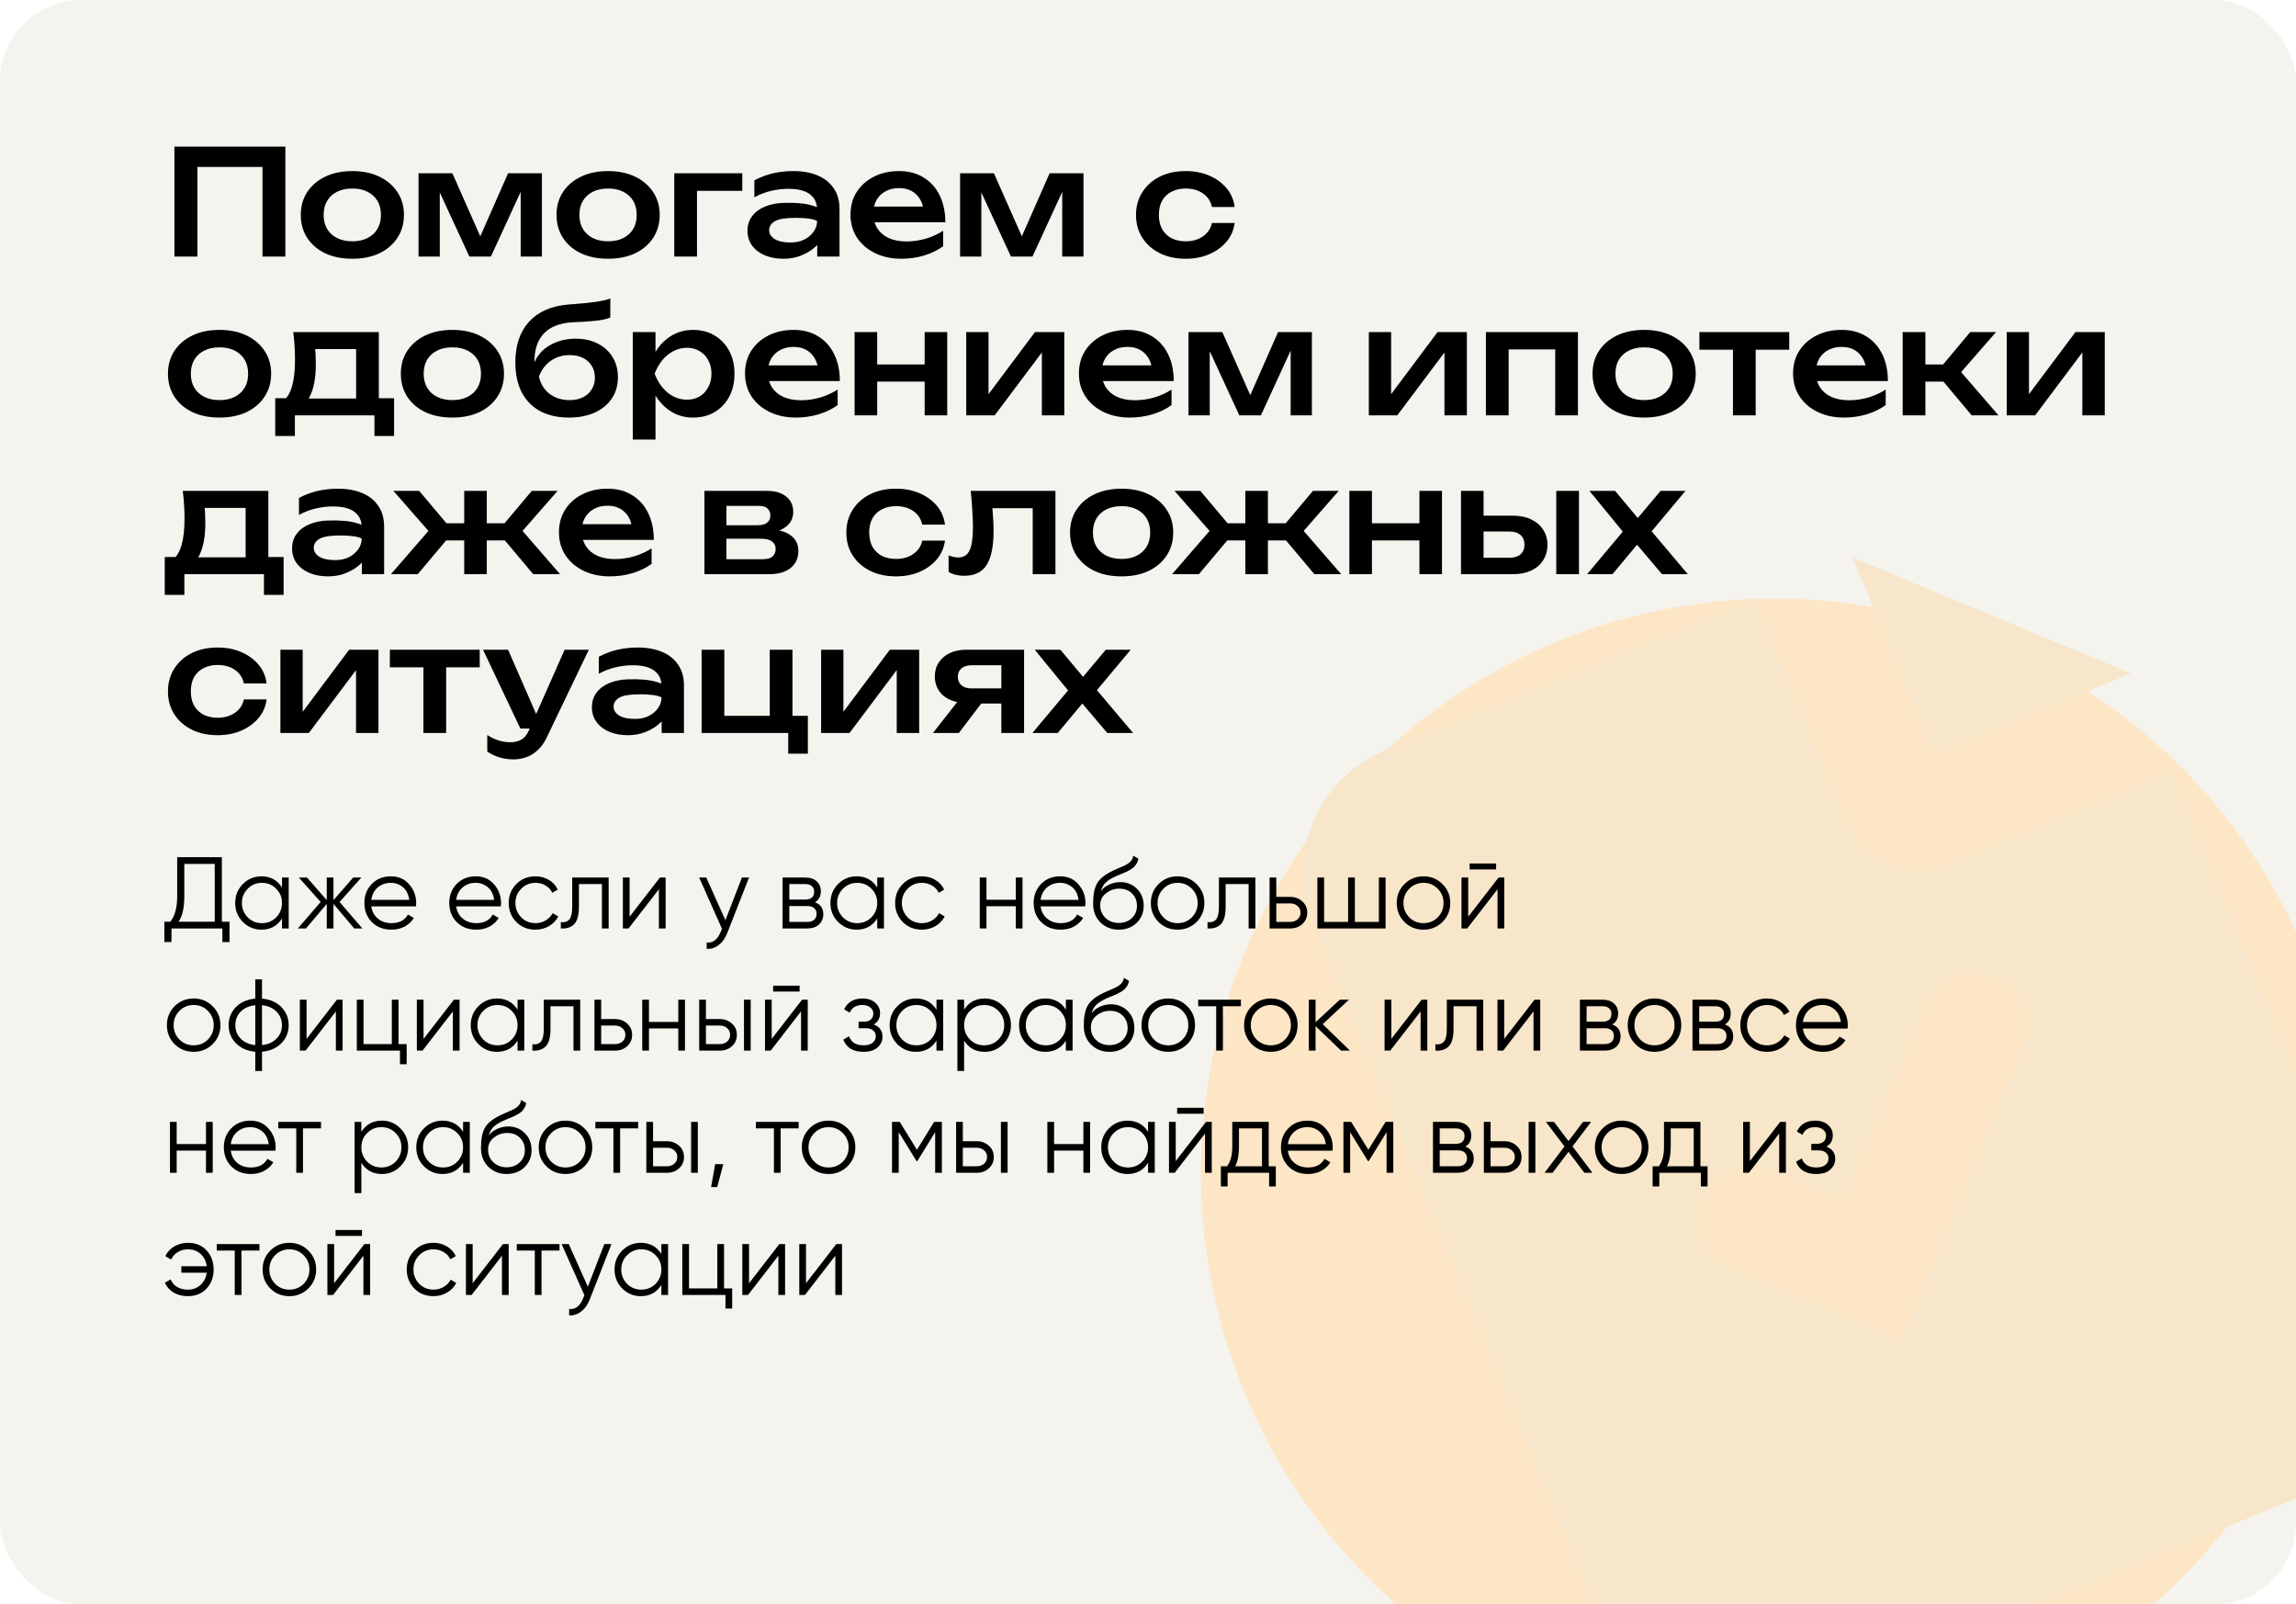 <svg width="564" height="394" viewBox="0 0 564 394" fill="none" xmlns="http://www.w3.org/2000/svg">
    <g clip-path="url(#clip0_817_8757)">
        <rect width="564" height="394" rx="20" fill="#F5F3EE"/>
        <g filter="url(#filter0_f_817_8757)">
            <circle cx="436" cy="288" r="141" fill="#FCE6C5"/>
        </g>
        <path d="M70.096 36V63H64.48V38.448L67.036 41.004H45.94L48.496 38.448V63H42.844V36H70.096ZM86.557 63.54C84.013 63.54 81.793 63.096 79.897 62.208C78.001 61.296 76.525 60.036 75.469 58.428C74.413 56.796 73.885 54.912 73.885 52.776C73.885 50.64 74.413 48.768 75.469 47.16C76.525 45.552 78.001 44.292 79.897 43.38C81.793 42.468 84.013 42.012 86.557 42.012C89.077 42.012 91.285 42.468 93.181 43.38C95.077 44.292 96.553 45.552 97.609 47.16C98.689 48.768 99.229 50.64 99.229 52.776C99.229 54.912 98.689 56.796 97.609 58.428C96.553 60.036 95.077 61.296 93.181 62.208C91.285 63.096 89.077 63.54 86.557 63.54ZM86.557 59.256C87.997 59.256 89.233 58.992 90.265 58.464C91.321 57.936 92.137 57.192 92.713 56.232C93.289 55.272 93.577 54.12 93.577 52.776C93.577 51.432 93.289 50.28 92.713 49.32C92.137 48.36 91.321 47.616 90.265 47.088C89.233 46.56 87.997 46.296 86.557 46.296C85.117 46.296 83.869 46.56 82.813 47.088C81.757 47.616 80.941 48.36 80.365 49.32C79.789 50.28 79.501 51.432 79.501 52.776C79.501 54.12 79.789 55.272 80.365 56.232C80.941 57.192 81.757 57.936 82.813 58.464C83.869 58.992 85.117 59.256 86.557 59.256ZM102.809 63V42.552H111.125L118.937 60.192H117.029L124.805 42.552H133.121V63H127.901V44.532H129.089L120.593 63H115.301L106.805 44.604L108.029 44.532V63H102.809ZM149.381 63.54C146.837 63.54 144.617 63.096 142.721 62.208C140.825 61.296 139.349 60.036 138.293 58.428C137.237 56.796 136.709 54.912 136.709 52.776C136.709 50.64 137.237 48.768 138.293 47.16C139.349 45.552 140.825 44.292 142.721 43.38C144.617 42.468 146.837 42.012 149.381 42.012C151.901 42.012 154.109 42.468 156.005 43.38C157.901 44.292 159.377 45.552 160.433 47.16C161.513 48.768 162.053 50.64 162.053 52.776C162.053 54.912 161.513 56.796 160.433 58.428C159.377 60.036 157.901 61.296 156.005 62.208C154.109 63.096 151.901 63.54 149.381 63.54ZM149.381 59.256C150.821 59.256 152.057 58.992 153.089 58.464C154.145 57.936 154.961 57.192 155.537 56.232C156.113 55.272 156.401 54.12 156.401 52.776C156.401 51.432 156.113 50.28 155.537 49.32C154.961 48.36 154.145 47.616 153.089 47.088C152.057 46.56 150.821 46.296 149.381 46.296C147.941 46.296 146.693 46.56 145.637 47.088C144.581 47.616 143.765 48.36 143.189 49.32C142.613 50.28 142.325 51.432 142.325 52.776C142.325 54.12 142.613 55.272 143.189 56.232C143.765 57.192 144.581 57.936 145.637 58.464C146.693 58.992 147.941 59.256 149.381 59.256ZM182.337 42.552V46.872H168.621L171.213 44.28V63H165.633V42.552H182.337ZM200.715 51.48C200.715 49.872 200.139 48.624 198.987 47.736C197.835 46.824 196.047 46.368 193.623 46.368C192.255 46.368 190.851 46.536 189.411 46.872C187.971 47.208 186.603 47.736 185.307 48.456V44.28C186.819 43.488 188.355 42.912 189.915 42.552C191.475 42.192 193.131 42.012 194.883 42.012C197.187 42.012 199.179 42.372 200.859 43.092C202.539 43.788 203.847 44.832 204.783 46.224C205.743 47.592 206.223 49.284 206.223 51.3V63H200.751L200.715 51.48ZM192.435 49.824C195.483 49.728 197.847 49.944 199.527 50.472C201.231 51 202.167 51.42 202.335 51.732C202.503 52.02 202.587 53.664 202.587 56.664C202.587 57.24 202.347 57.924 201.867 58.716C201.387 59.508 200.703 60.276 199.815 61.02C198.927 61.74 197.859 62.34 196.611 62.82C195.363 63.3 193.971 63.54 192.435 63.54C190.755 63.54 189.243 63.264 187.899 62.712C186.579 62.16 185.535 61.368 184.767 60.336C183.999 59.304 183.615 58.092 183.615 56.7C183.615 55.284 183.999 54.072 184.767 53.064C185.559 52.032 186.615 51.252 187.935 50.724C189.279 50.172 190.779 49.872 192.435 49.824ZM195.495 53.496C192.999 53.496 191.283 53.772 190.347 54.324C189.411 54.876 188.943 55.608 188.943 56.52C188.943 57.408 189.399 58.14 190.311 58.716C191.247 59.268 192.531 59.544 194.163 59.544C196.083 59.544 197.655 59.016 198.879 57.96C200.103 56.88 200.715 55.644 200.715 54.252C199.731 53.748 197.991 53.496 195.495 53.496ZM221.412 63.54C219.012 63.54 216.864 63.084 214.968 62.172C213.096 61.26 211.62 60 210.54 58.392C209.46 56.76 208.92 54.876 208.92 52.74C208.92 50.604 209.424 48.744 210.432 47.16C211.464 45.552 212.88 44.292 214.68 43.38C216.48 42.468 218.544 42.012 220.872 42.012C223.2 42.012 225.204 42.54 226.884 43.596C228.588 44.628 229.896 46.08 230.808 47.952C231.744 49.824 232.212 52.032 232.212 54.576H213.348V50.724H229.296L226.92 52.128C226.848 50.88 226.548 49.824 226.02 48.96C225.492 48.072 224.796 47.388 223.932 46.908C223.068 46.428 222.036 46.188 220.836 46.188C219.564 46.188 218.46 46.452 217.524 46.98C216.588 47.484 215.856 48.192 215.328 49.104C214.8 50.016 214.536 51.096 214.536 52.344C214.536 53.784 214.86 55.032 215.508 56.088C216.18 57.12 217.116 57.912 218.316 58.464C219.54 59.016 221.004 59.292 222.708 59.292C224.268 59.292 225.84 59.064 227.424 58.608C229.008 58.128 230.424 57.48 231.672 56.664V60.48C230.352 61.44 228.792 62.196 226.992 62.748C225.216 63.276 223.356 63.54 221.412 63.54ZM235.84 63V42.552H244.156L251.968 60.192H250.06L257.836 42.552H266.152V63H260.932V44.532H262.12L253.624 63H248.332L239.836 44.604L241.06 44.532V63H235.84ZM303.285 54.756C303.069 56.484 302.409 58.008 301.305 59.328C300.201 60.648 298.785 61.68 297.057 62.424C295.329 63.168 293.397 63.54 291.261 63.54C288.837 63.54 286.713 63.084 284.889 62.172C283.065 61.26 281.637 60 280.605 58.392C279.573 56.784 279.057 54.912 279.057 52.776C279.057 50.664 279.573 48.804 280.605 47.196C281.637 45.564 283.065 44.292 284.889 43.38C286.713 42.468 288.837 42.012 291.261 42.012C293.397 42.012 295.329 42.384 297.057 43.128C298.785 43.872 300.201 44.904 301.305 46.224C302.409 47.544 303.069 49.08 303.285 50.832H297.705C297.393 49.392 296.649 48.276 295.473 47.484C294.321 46.692 292.917 46.296 291.261 46.296C289.941 46.296 288.777 46.56 287.769 47.088C286.785 47.592 286.017 48.324 285.465 49.284C284.937 50.244 284.673 51.408 284.673 52.776C284.673 54.12 284.937 55.284 285.465 56.268C286.017 57.228 286.785 57.972 287.769 58.5C288.777 59.004 289.941 59.256 291.261 59.256C292.941 59.256 294.357 58.848 295.509 58.032C296.685 57.216 297.417 56.124 297.705 54.756H303.285ZM53.932 102.54C51.388 102.54 49.168 102.096 47.272 101.208C45.376 100.296 43.9 99.036 42.844 97.428C41.788 95.796 41.26 93.912 41.26 91.776C41.26 89.64 41.788 87.768 42.844 86.16C43.9 84.552 45.376 83.292 47.272 82.38C49.168 81.468 51.388 81.012 53.932 81.012C56.452 81.012 58.66 81.468 60.556 82.38C62.452 83.292 63.928 84.552 64.984 86.16C66.064 87.768 66.604 89.64 66.604 91.776C66.604 93.912 66.064 95.796 64.984 97.428C63.928 99.036 62.452 100.296 60.556 101.208C58.66 102.096 56.452 102.54 53.932 102.54ZM53.932 98.256C55.372 98.256 56.608 97.992 57.64 97.464C58.696 96.936 59.512 96.192 60.088 95.232C60.664 94.272 60.952 93.12 60.952 91.776C60.952 90.432 60.664 89.28 60.088 88.32C59.512 87.36 58.696 86.616 57.64 86.088C56.608 85.56 55.372 85.296 53.932 85.296C52.492 85.296 51.244 85.56 50.188 86.088C49.132 86.616 48.316 87.36 47.74 88.32C47.164 89.28 46.876 90.432 46.876 91.776C46.876 93.12 47.164 94.272 47.74 95.232C48.316 96.192 49.132 96.936 50.188 97.464C51.244 97.992 52.492 98.256 53.932 98.256ZM96.805 97.788V107.076H91.981V102H72.433V107.076H67.609V97.788H73.153L74.485 97.86H89.353L90.541 97.788H96.805ZM72.037 81.552H93.061V100.632H87.481V83.172L90.037 85.728H74.881L77.149 83.784C77.341 84.816 77.461 85.812 77.509 86.772C77.557 87.708 77.581 88.572 77.581 89.364C77.581 92.796 77.077 95.484 76.069 97.428C75.061 99.372 73.645 100.344 71.821 100.344L69.553 98.436C71.497 97.044 72.469 93.66 72.469 88.284C72.469 87.228 72.433 86.136 72.361 85.008C72.289 83.88 72.181 82.728 72.037 81.552ZM111.131 102.54C108.587 102.54 106.367 102.096 104.471 101.208C102.575 100.296 101.099 99.036 100.043 97.428C98.987 95.796 98.459 93.912 98.459 91.776C98.459 89.64 98.987 87.768 100.043 86.16C101.099 84.552 102.575 83.292 104.471 82.38C106.367 81.468 108.587 81.012 111.131 81.012C113.651 81.012 115.859 81.468 117.755 82.38C119.651 83.292 121.127 84.552 122.183 86.16C123.263 87.768 123.803 89.64 123.803 91.776C123.803 93.912 123.263 95.796 122.183 97.428C121.127 99.036 119.651 100.296 117.755 101.208C115.859 102.096 113.651 102.54 111.131 102.54ZM111.131 98.256C112.571 98.256 113.807 97.992 114.839 97.464C115.895 96.936 116.711 96.192 117.287 95.232C117.863 94.272 118.151 93.12 118.151 91.776C118.151 90.432 117.863 89.28 117.287 88.32C116.711 87.36 115.895 86.616 114.839 86.088C113.807 85.56 112.571 85.296 111.131 85.296C109.691 85.296 108.443 85.56 107.387 86.088C106.331 86.616 105.515 87.36 104.939 88.32C104.363 89.28 104.075 90.432 104.075 91.776C104.075 93.12 104.363 94.272 104.939 95.232C105.515 96.192 106.331 96.936 107.387 97.464C108.443 97.992 109.691 98.256 111.131 98.256ZM139.803 102.54C137.019 102.54 134.643 102.012 132.675 100.956C130.707 99.876 129.195 98.328 128.139 96.312C127.107 94.272 126.591 91.836 126.591 89.004C126.591 84.78 127.719 81.444 129.975 78.996C132.231 76.524 135.447 75.12 139.623 74.784C141.327 74.64 142.743 74.52 143.871 74.424C144.999 74.304 145.911 74.196 146.607 74.1C147.327 73.98 147.939 73.86 148.443 73.74C148.971 73.62 149.463 73.476 149.919 73.308V77.988C149.439 78.18 148.803 78.36 148.011 78.528C147.243 78.672 146.271 78.792 145.095 78.888C143.919 78.984 142.467 79.068 140.739 79.14C137.571 79.308 135.195 80.22 133.611 81.876C132.051 83.508 131.271 85.848 131.271 88.896V89.94L131.055 89.544C131.535 88.2 132.267 87.06 133.251 86.124C134.235 85.188 135.423 84.468 136.815 83.964C138.207 83.436 139.719 83.172 141.351 83.172C143.439 83.172 145.263 83.568 146.823 84.36C148.383 85.152 149.595 86.256 150.459 87.672C151.347 89.088 151.791 90.744 151.791 92.64C151.791 94.632 151.287 96.372 150.279 97.86C149.295 99.348 147.903 100.5 146.103 101.316C144.303 102.132 142.203 102.54 139.803 102.54ZM139.911 98.256C141.183 98.256 142.275 98.028 143.187 97.572C144.123 97.116 144.843 96.468 145.347 95.628C145.875 94.788 146.139 93.816 146.139 92.712C146.139 91.608 145.875 90.648 145.347 89.832C144.843 88.992 144.123 88.344 143.187 87.888C142.275 87.432 141.183 87.204 139.911 87.204C138.207 87.204 136.683 87.66 135.339 88.572C134.019 89.484 133.035 90.78 132.387 92.46C132.771 94.236 133.635 95.652 134.979 96.708C136.347 97.74 137.991 98.256 139.911 98.256ZM155.438 81.552H161.018V88.248L160.766 89.04V93.684L161.018 95.088V107.94H155.438V81.552ZM159.038 91.776C159.446 89.592 160.166 87.708 161.198 86.124C162.23 84.516 163.514 83.268 165.05 82.38C166.61 81.468 168.338 81.012 170.234 81.012C172.25 81.012 174.014 81.468 175.526 82.38C177.062 83.292 178.262 84.552 179.126 86.16C179.99 87.768 180.422 89.64 180.422 91.776C180.422 93.912 179.99 95.796 179.126 97.428C178.262 99.036 177.062 100.296 175.526 101.208C174.014 102.096 172.25 102.54 170.234 102.54C168.338 102.54 166.622 102.096 165.086 101.208C163.55 100.296 162.254 99.036 161.198 97.428C160.166 95.82 159.446 93.936 159.038 91.776ZM174.77 91.776C174.77 90.528 174.506 89.424 173.978 88.464C173.474 87.504 172.766 86.76 171.854 86.232C170.966 85.68 169.934 85.404 168.758 85.404C167.582 85.404 166.466 85.68 165.41 86.232C164.378 86.76 163.466 87.504 162.674 88.464C161.906 89.424 161.282 90.528 160.802 91.776C161.282 93.024 161.906 94.128 162.674 95.088C163.466 96.048 164.378 96.804 165.41 97.356C166.466 97.884 167.582 98.148 168.758 98.148C169.934 98.148 170.966 97.884 171.854 97.356C172.766 96.804 173.474 96.048 173.978 95.088C174.506 94.128 174.77 93.024 174.77 91.776ZM195.502 102.54C193.102 102.54 190.954 102.084 189.058 101.172C187.186 100.26 185.71 99 184.63 97.392C183.55 95.76 183.01 93.876 183.01 91.74C183.01 89.604 183.514 87.744 184.522 86.16C185.554 84.552 186.97 83.292 188.77 82.38C190.57 81.468 192.634 81.012 194.962 81.012C197.29 81.012 199.294 81.54 200.974 82.596C202.678 83.628 203.986 85.08 204.898 86.952C205.834 88.824 206.302 91.032 206.302 93.576H187.438V89.724H203.386L201.01 91.128C200.938 89.88 200.638 88.824 200.11 87.96C199.582 87.072 198.886 86.388 198.022 85.908C197.158 85.428 196.126 85.188 194.926 85.188C193.654 85.188 192.55 85.452 191.614 85.98C190.678 86.484 189.946 87.192 189.418 88.104C188.89 89.016 188.626 90.096 188.626 91.344C188.626 92.784 188.95 94.032 189.598 95.088C190.27 96.12 191.206 96.912 192.406 97.464C193.63 98.016 195.094 98.292 196.798 98.292C198.358 98.292 199.93 98.064 201.514 97.608C203.098 97.128 204.514 96.48 205.762 95.664V99.48C204.442 100.44 202.882 101.196 201.082 101.748C199.306 102.276 197.446 102.54 195.502 102.54ZM209.93 81.552H215.474V102H209.93V81.552ZM227.138 81.552H232.682V102H227.138V81.552ZM213.098 89.508H229.37V93.72H213.098V89.508ZM237.352 102V81.552H242.824V99.12L241.384 98.724L254.236 81.552H261.436V102H255.928V84.144L257.44 84.54L244.336 102H237.352ZM277.522 102.54C275.122 102.54 272.974 102.084 271.078 101.172C269.206 100.26 267.73 99 266.65 97.392C265.57 95.76 265.03 93.876 265.03 91.74C265.03 89.604 265.534 87.744 266.542 86.16C267.574 84.552 268.99 83.292 270.79 82.38C272.59 81.468 274.654 81.012 276.982 81.012C279.31 81.012 281.314 81.54 282.994 82.596C284.698 83.628 286.006 85.08 286.918 86.952C287.854 88.824 288.322 91.032 288.322 93.576H269.458V89.724H285.406L283.03 91.128C282.958 89.88 282.658 88.824 282.13 87.96C281.602 87.072 280.906 86.388 280.042 85.908C279.178 85.428 278.146 85.188 276.946 85.188C275.674 85.188 274.57 85.452 273.634 85.98C272.698 86.484 271.966 87.192 271.438 88.104C270.91 89.016 270.646 90.096 270.646 91.344C270.646 92.784 270.97 94.032 271.618 95.088C272.29 96.12 273.226 96.912 274.426 97.464C275.65 98.016 277.114 98.292 278.818 98.292C280.378 98.292 281.95 98.064 283.534 97.608C285.118 97.128 286.534 96.48 287.782 95.664V99.48C286.462 100.44 284.902 101.196 283.102 101.748C281.326 102.276 279.466 102.54 277.522 102.54ZM291.949 102V81.552H300.265L308.077 99.192H306.169L313.945 81.552H322.261V102H317.041V83.532H318.229L309.733 102H304.441L295.945 83.604L297.169 83.532V102H291.949ZM336.246 102V81.552H341.718V99.12L340.278 98.724L353.13 81.552H360.33V102H354.822V84.144L356.334 84.54L343.23 102H336.246ZM387.612 81.552V102H382.032V83.244L384.624 85.8H367.992L370.584 83.244V102H365.004V81.552H387.612ZM403.877 102.54C401.333 102.54 399.113 102.096 397.217 101.208C395.321 100.296 393.845 99.036 392.789 97.428C391.733 95.796 391.205 93.912 391.205 91.776C391.205 89.64 391.733 87.768 392.789 86.16C393.845 84.552 395.321 83.292 397.217 82.38C399.113 81.468 401.333 81.012 403.877 81.012C406.397 81.012 408.605 81.468 410.501 82.38C412.397 83.292 413.873 84.552 414.929 86.16C416.009 87.768 416.549 89.64 416.549 91.776C416.549 93.912 416.009 95.796 414.929 97.428C413.873 99.036 412.397 100.296 410.501 101.208C408.605 102.096 406.397 102.54 403.877 102.54ZM403.877 98.256C405.317 98.256 406.553 97.992 407.585 97.464C408.641 96.936 409.457 96.192 410.033 95.232C410.609 94.272 410.897 93.12 410.897 91.776C410.897 90.432 410.609 89.28 410.033 88.32C409.457 87.36 408.641 86.616 407.585 86.088C406.553 85.56 405.317 85.296 403.877 85.296C402.437 85.296 401.189 85.56 400.133 86.088C399.077 86.616 398.261 87.36 397.685 88.32C397.109 89.28 396.821 90.432 396.821 91.776C396.821 93.12 397.109 94.272 397.685 95.232C398.261 96.192 399.077 96.936 400.133 97.464C401.189 97.992 402.437 98.256 403.877 98.256ZM425.692 83.496H431.272V102H425.692V83.496ZM417.448 81.552H439.516V85.872H417.448V81.552ZM452.951 102.54C450.551 102.54 448.403 102.084 446.507 101.172C444.635 100.26 443.159 99 442.079 97.392C440.999 95.76 440.459 93.876 440.459 91.74C440.459 89.604 440.963 87.744 441.971 86.16C443.003 84.552 444.419 83.292 446.219 82.38C448.019 81.468 450.083 81.012 452.411 81.012C454.739 81.012 456.743 81.54 458.423 82.596C460.127 83.628 461.435 85.08 462.347 86.952C463.283 88.824 463.751 91.032 463.751 93.576H444.887V89.724H460.835L458.459 91.128C458.387 89.88 458.087 88.824 457.559 87.96C457.031 87.072 456.335 86.388 455.471 85.908C454.607 85.428 453.575 85.188 452.375 85.188C451.103 85.188 449.999 85.452 449.063 85.98C448.127 86.484 447.395 87.192 446.867 88.104C446.339 89.016 446.075 90.096 446.075 91.344C446.075 92.784 446.399 94.032 447.047 95.088C447.719 96.12 448.655 96.912 449.855 97.464C451.079 98.016 452.543 98.292 454.247 98.292C455.807 98.292 457.379 98.064 458.963 97.608C460.547 97.128 461.963 96.48 463.211 95.664V99.48C461.891 100.44 460.331 101.196 458.531 101.748C456.755 102.276 454.895 102.54 452.951 102.54ZM467.379 102V81.552H472.959V102H467.379ZM484.335 102L475.587 91.56L483.975 81.552H490.311L481.743 91.38L490.923 102H484.335ZM470.547 89.508H480.411V93.72H470.547V89.508ZM492.938 102V81.552H498.41V99.12L496.97 98.724L509.822 81.552H517.022V102H511.514V84.144L513.026 84.54L499.922 102H492.938ZM69.664 136.788V146.076H64.84V141H45.292V146.076H40.468V136.788H46.012L47.344 136.86H62.212L63.4 136.788H69.664ZM44.896 120.552H65.92V139.632H60.34V122.172L62.896 124.728H47.74L50.008 122.784C50.2 123.816 50.32 124.812 50.368 125.772C50.416 126.708 50.44 127.572 50.44 128.364C50.44 131.796 49.936 134.484 48.928 136.428C47.92 138.372 46.504 139.344 44.68 139.344L42.412 137.436C44.356 136.044 45.328 132.66 45.328 127.284C45.328 126.228 45.292 125.136 45.22 124.008C45.148 122.88 45.04 121.728 44.896 120.552ZM88.848 129.48C88.848 127.872 88.272 126.624 87.12 125.736C85.968 124.824 84.18 124.368 81.756 124.368C80.388 124.368 78.984 124.536 77.544 124.872C76.104 125.208 74.736 125.736 73.44 126.456V122.28C74.952 121.488 76.488 120.912 78.048 120.552C79.608 120.192 81.264 120.012 83.016 120.012C85.32 120.012 87.312 120.372 88.992 121.092C90.672 121.788 91.98 122.832 92.916 124.224C93.876 125.592 94.356 127.284 94.356 129.3V141H88.884L88.848 129.48ZM80.568 127.824C83.616 127.728 85.98 127.944 87.66 128.472C89.364 129 90.3 129.42 90.468 129.732C90.636 130.02 90.72 131.664 90.72 134.664C90.72 135.24 90.48 135.924 90 136.716C89.52 137.508 88.836 138.276 87.948 139.02C87.06 139.74 85.992 140.34 84.744 140.82C83.496 141.3 82.104 141.54 80.568 141.54C78.888 141.54 77.376 141.264 76.032 140.712C74.712 140.16 73.668 139.368 72.9 138.336C72.132 137.304 71.748 136.092 71.748 134.7C71.748 133.284 72.132 132.072 72.9 131.064C73.692 130.032 74.748 129.252 76.068 128.724C77.412 128.172 78.912 127.872 80.568 127.824ZM83.628 131.496C81.132 131.496 79.416 131.772 78.48 132.324C77.544 132.876 77.076 133.608 77.076 134.52C77.076 135.408 77.532 136.14 78.444 136.716C79.38 137.268 80.664 137.544 82.296 137.544C84.216 137.544 85.788 137.016 87.012 135.96C88.236 134.88 88.848 133.644 88.848 132.252C87.864 131.748 86.124 131.496 83.628 131.496ZM114.031 141V120.552H119.575V141H114.031ZM130.987 141L122.203 130.56L130.627 120.552H136.963L128.359 130.38L137.575 141H130.987ZM96.031 141L105.247 130.38L96.644 120.552H102.979L111.403 130.56L102.619 141H96.031ZM127.063 132.72H106.543V128.508H127.063V132.72ZM149.799 141.54C147.399 141.54 145.251 141.084 143.355 140.172C141.483 139.26 140.007 138 138.927 136.392C137.847 134.76 137.307 132.876 137.307 130.74C137.307 128.604 137.811 126.744 138.819 125.16C139.851 123.552 141.267 122.292 143.067 121.38C144.867 120.468 146.931 120.012 149.259 120.012C151.587 120.012 153.591 120.54 155.271 121.596C156.975 122.628 158.283 124.08 159.195 125.952C160.131 127.824 160.599 130.032 160.599 132.576H141.735V128.724H157.683L155.307 130.128C155.235 128.88 154.935 127.824 154.407 126.96C153.879 126.072 153.183 125.388 152.319 124.908C151.455 124.428 150.423 124.188 149.223 124.188C147.951 124.188 146.847 124.452 145.911 124.98C144.975 125.484 144.243 126.192 143.715 127.104C143.187 128.016 142.923 129.096 142.923 130.344C142.923 131.784 143.247 133.032 143.895 134.088C144.567 135.12 145.503 135.912 146.703 136.464C147.927 137.016 149.391 137.292 151.095 137.292C152.655 137.292 154.227 137.064 155.811 136.608C157.395 136.128 158.811 135.48 160.059 134.664V138.48C158.739 139.44 157.179 140.196 155.379 140.748C153.603 141.276 151.743 141.54 149.799 141.54ZM173.039 141V130.776V120.552H188.483C190.451 120.552 191.999 121.02 193.127 121.956C194.279 122.868 194.855 124.116 194.855 125.7C194.855 127.188 194.279 128.388 193.127 129.3C191.999 130.212 190.415 130.764 188.375 130.956L188.771 129.984C191.147 130.032 192.959 130.524 194.207 131.46C195.479 132.372 196.115 133.656 196.115 135.312C196.115 137.064 195.479 138.456 194.207 139.488C192.935 140.496 191.183 141 188.951 141H173.039ZM178.439 139.704L176.279 137.328H187.331C188.435 137.328 189.239 137.112 189.743 136.68C190.271 136.224 190.535 135.588 190.535 134.772C190.535 134.052 190.247 133.464 189.671 133.008C189.119 132.528 188.195 132.288 186.899 132.288H176.387V128.976H186.143C187.199 128.976 187.979 128.76 188.483 128.328C188.987 127.896 189.239 127.32 189.239 126.6C189.239 125.904 189.011 125.34 188.555 124.908C188.123 124.452 187.403 124.224 186.395 124.224H176.315L178.439 121.884V130.776V139.704ZM232.129 132.756C231.913 134.484 231.253 136.008 230.149 137.328C229.045 138.648 227.629 139.68 225.901 140.424C224.173 141.168 222.241 141.54 220.105 141.54C217.681 141.54 215.557 141.084 213.733 140.172C211.909 139.26 210.481 138 209.449 136.392C208.417 134.784 207.901 132.912 207.901 130.776C207.901 128.664 208.417 126.804 209.449 125.196C210.481 123.564 211.909 122.292 213.733 121.38C215.557 120.468 217.681 120.012 220.105 120.012C222.241 120.012 224.173 120.384 225.901 121.128C227.629 121.872 229.045 122.904 230.149 124.224C231.253 125.544 231.913 127.08 232.129 128.832H226.549C226.237 127.392 225.493 126.276 224.317 125.484C223.165 124.692 221.761 124.296 220.105 124.296C218.785 124.296 217.621 124.56 216.613 125.088C215.629 125.592 214.861 126.324 214.309 127.284C213.781 128.244 213.517 129.408 213.517 130.776C213.517 132.12 213.781 133.284 214.309 134.268C214.861 135.228 215.629 135.972 216.613 136.5C217.621 137.004 218.785 137.256 220.105 137.256C221.785 137.256 223.201 136.848 224.353 136.032C225.529 135.216 226.261 134.124 226.549 132.756H232.129ZM238.454 120.552H259.262V141H253.682V122.208L256.274 124.8H241.262L243.638 122.748C243.758 124.212 243.854 125.58 243.926 126.852C244.022 128.124 244.07 129.264 244.07 130.272C244.07 134.16 243.494 136.992 242.342 138.768C241.214 140.52 239.39 141.396 236.87 141.396C236.174 141.396 235.502 141.324 234.854 141.18C234.23 141.036 233.618 140.796 233.018 140.46V136.392C233.45 136.56 233.87 136.692 234.278 136.788C234.71 136.86 235.094 136.896 235.43 136.896C236.702 136.896 237.614 136.32 238.166 135.168C238.718 134.016 238.994 132.12 238.994 129.48C238.994 128.304 238.946 126.972 238.85 125.484C238.778 123.972 238.646 122.328 238.454 120.552ZM275.522 141.54C272.978 141.54 270.758 141.096 268.862 140.208C266.966 139.296 265.49 138.036 264.434 136.428C263.378 134.796 262.85 132.912 262.85 130.776C262.85 128.64 263.378 126.768 264.434 125.16C265.49 123.552 266.966 122.292 268.862 121.38C270.758 120.468 272.978 120.012 275.522 120.012C278.042 120.012 280.25 120.468 282.146 121.38C284.042 122.292 285.518 123.552 286.574 125.16C287.654 126.768 288.194 128.64 288.194 130.776C288.194 132.912 287.654 134.796 286.574 136.428C285.518 138.036 284.042 139.296 282.146 140.208C280.25 141.096 278.042 141.54 275.522 141.54ZM275.522 137.256C276.962 137.256 278.198 136.992 279.23 136.464C280.286 135.936 281.102 135.192 281.678 134.232C282.254 133.272 282.542 132.12 282.542 130.776C282.542 129.432 282.254 128.28 281.678 127.32C281.102 126.36 280.286 125.616 279.23 125.088C278.198 124.56 276.962 124.296 275.522 124.296C274.082 124.296 272.834 124.56 271.778 125.088C270.722 125.616 269.906 126.36 269.33 127.32C268.754 128.28 268.466 129.432 268.466 130.776C268.466 132.12 268.754 133.272 269.33 134.232C269.906 135.192 270.722 135.936 271.778 136.464C272.834 136.992 274.082 137.256 275.522 137.256ZM305.914 141V120.552H311.458V141H305.914ZM322.87 141L314.086 130.56L322.51 120.552H328.846L320.242 130.38L329.458 141H322.87ZM287.914 141L297.13 130.38L288.526 120.552H294.862L303.286 130.56L294.502 141H287.914ZM318.946 132.72H298.426V128.508H318.946V132.72ZM331.465 120.552H337.009V141H331.465V120.552ZM348.673 120.552H354.217V141H348.673V120.552ZM334.633 128.508H350.905V132.72H334.633V128.508ZM382.287 120.552H387.867V141H382.287V120.552ZM358.887 141V120.552H364.431V139.524L362.595 136.968H370.803C371.955 136.968 372.855 136.692 373.503 136.14C374.151 135.564 374.475 134.772 374.475 133.764C374.475 132.732 374.151 131.94 373.503 131.388C372.855 130.812 371.955 130.524 370.803 130.524H362.667V126.636H371.631C373.335 126.636 374.823 126.936 376.095 127.536C377.367 128.136 378.351 128.976 379.047 130.056C379.767 131.136 380.127 132.384 380.127 133.8C380.127 135.24 379.767 136.512 379.047 137.616C378.351 138.696 377.367 139.536 376.095 140.136C374.847 140.712 373.383 141 371.703 141H358.887ZM389.868 141L399.588 129.408L399.552 131.676L390.444 120.552H396.744L403.332 128.436H401.28L407.904 120.552H414.024L404.664 131.748L404.448 128.976L414.6 141H408.264L401.064 132.504H403.188L396.096 141H389.868ZM65.488 171.756C65.272 173.484 64.612 175.008 63.508 176.328C62.404 177.648 60.988 178.68 59.26 179.424C57.532 180.168 55.6 180.54 53.464 180.54C51.04 180.54 48.916 180.084 47.092 179.172C45.268 178.26 43.84 177 42.808 175.392C41.776 173.784 41.26 171.912 41.26 169.776C41.26 167.664 41.776 165.804 42.808 164.196C43.84 162.564 45.268 161.292 47.092 160.38C48.916 159.468 51.04 159.012 53.464 159.012C55.6 159.012 57.532 159.384 59.26 160.128C60.988 160.872 62.404 161.904 63.508 163.224C64.612 164.544 65.272 166.08 65.488 167.832H59.908C59.596 166.392 58.852 165.276 57.676 164.484C56.524 163.692 55.12 163.296 53.464 163.296C52.144 163.296 50.98 163.56 49.972 164.088C48.988 164.592 48.22 165.324 47.668 166.284C47.14 167.244 46.876 168.408 46.876 169.776C46.876 171.12 47.14 172.284 47.668 173.268C48.22 174.228 48.988 174.972 49.972 175.5C50.98 176.004 52.144 176.256 53.464 176.256C55.144 176.256 56.56 175.848 57.712 175.032C58.888 174.216 59.62 173.124 59.908 171.756H65.488ZM68.883 180V159.552H74.355V177.12L72.915 176.724L85.767 159.552H92.967V180H87.459V162.144L88.971 162.54L75.867 180H68.883ZM104.013 161.496H109.593V180H104.013V161.496ZM95.769 159.552H117.837V163.872H95.769V159.552ZM126.176 186.48C124.88 186.48 123.704 186.312 122.648 185.976C121.616 185.664 120.632 185.196 119.696 184.572V180.504C120.68 181.128 121.616 181.572 122.504 181.836C123.392 182.124 124.376 182.268 125.456 182.268C126.44 182.268 127.316 182.052 128.084 181.62C128.852 181.188 129.476 180.408 129.956 179.28L138.704 159.552H144.644L134.312 181.08C133.688 182.4 132.944 183.444 132.08 184.212C131.24 185.004 130.316 185.58 129.308 185.94C128.324 186.3 127.28 186.48 126.176 186.48ZM127.832 178.92L118.652 159.552H124.808L133.268 178.92H127.832ZM162.5 168.48C162.5 166.872 161.924 165.624 160.772 164.736C159.62 163.824 157.832 163.368 155.408 163.368C154.04 163.368 152.636 163.536 151.196 163.872C149.756 164.208 148.388 164.736 147.092 165.456V161.28C148.604 160.488 150.14 159.912 151.7 159.552C153.26 159.192 154.916 159.012 156.668 159.012C158.972 159.012 160.964 159.372 162.644 160.092C164.324 160.788 165.632 161.832 166.568 163.224C167.528 164.592 168.008 166.284 168.008 168.3V180H162.536L162.5 168.48ZM154.22 166.824C157.268 166.728 159.632 166.944 161.312 167.472C163.016 168 163.952 168.42 164.12 168.732C164.288 169.02 164.372 170.664 164.372 173.664C164.372 174.24 164.132 174.924 163.652 175.716C163.172 176.508 162.488 177.276 161.6 178.02C160.712 178.74 159.644 179.34 158.396 179.82C157.148 180.3 155.756 180.54 154.22 180.54C152.54 180.54 151.028 180.264 149.684 179.712C148.364 179.16 147.32 178.368 146.552 177.336C145.784 176.304 145.4 175.092 145.4 173.7C145.4 172.284 145.784 171.072 146.552 170.064C147.344 169.032 148.4 168.252 149.72 167.724C151.064 167.172 152.564 166.872 154.22 166.824ZM157.28 170.496C154.784 170.496 153.068 170.772 152.132 171.324C151.196 171.876 150.728 172.608 150.728 173.52C150.728 174.408 151.184 175.14 152.096 175.716C153.032 176.268 154.316 176.544 155.948 176.544C157.868 176.544 159.44 176.016 160.664 174.96C161.888 173.88 162.5 172.644 162.5 171.252C161.516 170.748 159.776 170.496 157.28 170.496ZM194.668 159.552V176.904L193.624 175.788H198.448V185.076H193.624V178.92L194.596 180H172.348V159.552H177.928V176.904L177.028 175.788H190.024L189.088 176.904V159.552H194.668ZM201.703 180V159.552H207.175V177.12L205.735 176.724L218.587 159.552H225.787V180H220.279V162.144L221.791 162.54L208.687 180H201.703ZM247.561 169.056V172.764H237.445L237.373 172.62C235.837 172.62 234.481 172.356 233.305 171.828C232.153 171.3 231.253 170.544 230.605 169.56C229.957 168.576 229.633 167.436 229.633 166.14C229.633 164.82 229.957 163.668 230.605 162.684C231.253 161.7 232.153 160.932 233.305 160.38C234.481 159.828 235.837 159.552 237.373 159.552H251.557V180H245.977V161.064L247.705 163.368H238.669C237.613 163.368 236.785 163.62 236.185 164.124C235.585 164.628 235.285 165.312 235.285 166.176C235.285 167.064 235.585 167.772 236.185 168.3C236.785 168.804 237.613 169.056 238.669 169.056H247.561ZM242.809 170.424L235.537 180H229.165L236.689 170.424H242.809ZM253.603 180L263.323 168.408L263.287 170.676L254.179 159.552H260.479L267.067 167.436H265.015L271.639 159.552H277.759L268.399 170.748L268.183 167.976L278.335 180H271.999L264.799 171.504H266.923L259.831 180H253.603Z" fill="black"/>
        <path fill-rule="evenodd" clip-rule="evenodd" d="M453.379 201.339C457.51 211.358 468.98 216.132 478.999 212.002L533.424 189.566L588.268 322.603C595.152 339.302 587.195 358.419 570.497 365.303L437.459 420.147C420.76 427.031 401.643 419.075 394.759 402.376L322.465 227.009C315.581 210.31 323.537 191.193 340.236 184.309L430.943 146.915L453.379 201.339ZM489.912 239.948C483.242 237.172 475.586 240.328 472.81 246.998L452.956 294.703L435.142 287.289L433.884 286.833C427.536 284.917 420.643 288.085 418.04 294.339C415.264 301.009 418.42 308.665 425.09 311.441L467.057 328.907L496.962 257.05C499.738 250.381 496.58 242.725 489.912 239.948Z" fill="#F7E6C9"/>
        <path d="M523.452 165.377L475.075 185.32L455.132 136.943L523.452 165.377Z" fill="#F7E6C9"/>
        <path d="M54.5 210.5L54.5 226.35L56.375 226.35L56.375 231.35L54.625 231.35L54.625 228L42.125 228L42.125 231.35L40.375 231.35L40.375 226.35L41.8 226.35C42.95 225 43.525 222.917 43.525 220.1L43.525 210.5L54.5 210.5ZM43.875 226.35L52.75 226.35L52.75 212.15L45.275 212.15L45.275 220.15C45.275 222.9 44.808 224.967 43.875 226.35ZM69.272 217.95L69.272 215.5L70.922 215.5L70.922 228L69.272 228L69.272 225.55C68.123 227.383 66.439 228.3 64.222 228.3C62.439 228.3 60.914 227.667 59.648 226.4C58.398 225.133 57.773 223.583 57.773 221.75C57.773 219.917 58.398 218.367 59.648 217.1C60.914 215.833 62.439 215.2 64.222 215.2C66.439 215.2 68.123 216.117 69.272 217.95ZM60.847 225.275C61.797 226.225 62.964 226.7 64.347 226.7C65.731 226.7 66.897 226.225 67.847 225.275C68.797 224.292 69.272 223.117 69.272 221.75C69.272 220.367 68.797 219.2 67.847 218.25C66.897 217.283 65.731 216.8 64.347 216.8C62.964 216.8 61.797 217.283 60.847 218.25C59.898 219.2 59.422 220.367 59.422 221.75C59.422 223.117 59.898 224.292 60.847 225.275ZM83.416 221.5L89.016 228L87.016 228L81.916 221.975L81.916 228L80.266 228L80.266 221.975L75.166 228L73.166 228L78.766 221.5L73.416 215.5L75.416 215.5L80.266 221.05L80.266 215.5L81.916 215.5L81.916 221.05L86.766 215.5L88.766 215.5L83.416 221.5ZM96.036 215.2C97.902 215.2 99.394 215.858 100.511 217.175C101.661 218.475 102.236 220.017 102.236 221.8C102.236 221.883 102.219 222.142 102.186 222.575L91.211 222.575C91.377 223.825 91.911 224.825 92.811 225.575C93.711 226.325 94.836 226.7 96.186 226.7C98.086 226.7 99.427 225.992 100.211 224.575L101.661 225.425C101.111 226.325 100.352 227.033 99.386 227.55C98.436 228.05 97.361 228.3 96.161 228.3C94.194 228.3 92.594 227.683 91.361 226.45C90.127 225.217 89.511 223.65 89.511 221.75C89.511 219.867 90.119 218.308 91.336 217.075C92.552 215.825 94.119 215.2 96.036 215.2ZM96.036 216.8C94.736 216.8 93.644 217.183 92.761 217.95C91.894 218.717 91.377 219.725 91.211 220.975L100.536 220.975C100.352 219.642 99.844 218.617 99.011 217.9C98.144 217.167 97.152 216.8 96.036 216.8ZM116.885 215.2C118.752 215.2 120.244 215.858 121.36 217.175C122.51 218.475 123.085 220.017 123.085 221.8C123.085 221.883 123.069 222.142 123.035 222.575L112.06 222.575C112.227 223.825 112.76 224.825 113.66 225.575C114.56 226.325 115.685 226.7 117.035 226.7C118.935 226.7 120.277 225.992 121.06 224.575L122.51 225.425C121.96 226.325 121.202 227.033 120.235 227.55C119.285 228.05 118.21 228.3 117.01 228.3C115.044 228.3 113.444 227.683 112.21 226.45C110.977 225.217 110.36 223.65 110.36 221.75C110.36 219.867 110.969 218.308 112.185 217.075C113.402 215.825 114.969 215.2 116.885 215.2ZM116.885 216.8C115.585 216.8 114.494 217.183 113.61 217.95C112.744 218.717 112.227 219.725 112.06 220.975L121.385 220.975C121.202 219.642 120.694 218.617 119.86 217.9C118.994 217.167 118.002 216.8 116.885 216.8ZM131.535 228.3C129.652 228.3 128.085 227.675 126.835 226.425C125.585 225.142 124.96 223.583 124.96 221.75C124.96 219.9 125.585 218.35 126.835 217.1C128.085 215.833 129.652 215.2 131.535 215.2C132.768 215.2 133.877 215.5 134.86 216.1C135.843 216.683 136.56 217.475 137.01 218.475L135.66 219.25C135.327 218.5 134.785 217.908 134.035 217.475C133.302 217.025 132.468 216.8 131.535 216.8C130.152 216.8 128.985 217.283 128.035 218.25C127.085 219.2 126.61 220.367 126.61 221.75C126.61 223.117 127.085 224.292 128.035 225.275C128.985 226.225 130.152 226.7 131.535 226.7C132.452 226.7 133.277 226.483 134.01 226.05C134.76 225.617 135.343 225.017 135.76 224.25L137.135 225.05C136.618 226.05 135.86 226.842 134.86 227.425C133.86 228.008 132.752 228.3 131.535 228.3ZM140.56 215.5L149.51 215.5L149.51 228L147.86 228L147.86 217.1L142.21 217.1L142.21 222.675C142.21 224.758 141.81 226.192 141.01 226.975C140.226 227.758 139.143 228.1 137.76 228L137.76 226.45C138.726 226.55 139.435 226.317 139.885 225.75C140.335 225.183 140.56 224.158 140.56 222.675L140.56 215.5ZM154.655 225.125L162.105 215.5L163.505 215.5L163.505 228L161.855 228L161.855 218.375L154.405 228L153.005 228L153.005 215.5L154.655 215.5L154.655 225.125ZM178.194 225.975L182.244 215.5L183.994 215.5L178.644 229.15C178.144 230.417 177.444 231.392 176.544 232.075C175.661 232.775 174.677 233.083 173.594 233L173.594 231.45C175.094 231.633 176.236 230.767 177.019 228.85L177.344 228.075L171.744 215.5L173.494 215.5L178.194 225.975ZM200.188 221.575C201.555 222.075 202.238 223.05 202.238 224.5C202.238 225.533 201.888 226.375 201.188 227.025C200.505 227.675 199.547 228 198.313 228L192.238 228L192.238 215.5L197.813 215.5C199.013 215.5 199.947 215.808 200.613 216.425C201.297 217.042 201.638 217.85 201.638 218.85C201.638 220.1 201.155 221.008 200.188 221.575ZM197.813 217.1L193.888 217.1L193.888 220.9L197.813 220.9C199.263 220.9 199.988 220.25 199.988 218.95C199.988 218.367 199.797 217.917 199.413 217.6C199.047 217.267 198.513 217.1 197.813 217.1ZM193.888 226.4L198.313 226.4C199.047 226.4 199.605 226.225 199.988 225.875C200.388 225.525 200.588 225.033 200.588 224.4C200.588 223.8 200.388 223.333 199.988 223C199.605 222.667 199.047 222.5 198.313 222.5L193.888 222.5L193.888 226.4ZM215.488 217.95L215.488 215.5L217.138 215.5L217.138 228L215.488 228L215.488 225.55C214.338 227.383 212.655 228.3 210.438 228.3C208.655 228.3 207.13 227.667 205.863 226.4C204.613 225.133 203.988 223.583 203.988 221.75C203.988 219.917 204.613 218.367 205.863 217.1C207.13 215.833 208.655 215.2 210.438 215.2C212.655 215.2 214.338 216.117 215.488 217.95ZM207.063 225.275C208.013 226.225 209.18 226.7 210.563 226.7C211.947 226.7 213.113 226.225 214.063 225.275C215.013 224.292 215.488 223.117 215.488 221.75C215.488 220.367 215.013 219.2 214.063 218.25C213.113 217.283 211.947 216.8 210.563 216.8C209.18 216.8 208.013 217.283 207.063 218.25C206.113 219.2 205.638 220.367 205.638 221.75C205.638 223.117 206.113 224.292 207.063 225.275ZM226.457 228.3C224.573 228.3 223.007 227.675 221.757 226.425C220.507 225.142 219.882 223.583 219.882 221.75C219.882 219.9 220.507 218.35 221.757 217.1C223.007 215.833 224.573 215.2 226.457 215.2C227.69 215.2 228.798 215.5 229.782 216.1C230.765 216.683 231.482 217.475 231.932 218.475L230.582 219.25C230.248 218.5 229.707 217.908 228.957 217.475C228.223 217.025 227.39 216.8 226.457 216.8C225.073 216.8 223.907 217.283 222.957 218.25C222.007 219.2 221.532 220.367 221.532 221.75C221.532 223.117 222.007 224.292 222.957 225.275C223.907 226.225 225.073 226.7 226.457 226.7C227.373 226.7 228.198 226.483 228.932 226.05C229.682 225.617 230.265 225.017 230.682 224.25L232.057 225.05C231.54 226.05 230.782 226.842 229.782 227.425C228.782 228.008 227.673 228.3 226.457 228.3ZM249.526 220.95L249.526 215.5L251.176 215.5L251.176 228L249.526 228L249.526 222.55L242.326 222.55L242.326 228L240.676 228L240.676 215.5L242.326 215.5L242.326 220.95L249.526 220.95ZM260.44 215.2C262.307 215.2 263.798 215.858 264.915 217.175C266.065 218.475 266.64 220.017 266.64 221.8C266.64 221.883 266.623 222.142 266.59 222.575L255.615 222.575C255.782 223.825 256.315 224.825 257.215 225.575C258.115 226.325 259.24 226.7 260.59 226.7C262.49 226.7 263.832 225.992 264.615 224.575L266.065 225.425C265.515 226.325 264.757 227.033 263.79 227.55C262.84 228.05 261.765 228.3 260.565 228.3C258.598 228.3 256.998 227.683 255.765 226.45C254.532 225.217 253.915 223.65 253.915 221.75C253.915 219.867 254.523 218.308 255.74 217.075C256.957 215.825 258.523 215.2 260.44 215.2ZM260.44 216.8C259.14 216.8 258.048 217.183 257.165 217.95C256.298 218.717 255.782 219.725 255.615 220.975L264.94 220.975C264.757 219.642 264.248 218.617 263.415 217.9C262.548 217.167 261.557 216.8 260.44 216.8ZM274.815 228.3C273.031 228.3 271.531 227.708 270.315 226.525C269.115 225.325 268.515 223.775 268.515 221.875C268.515 219.742 268.831 218.108 269.465 216.975C270.098 215.825 271.381 214.783 273.315 213.85C273.931 213.567 274.415 213.35 274.765 213.2C275.348 212.967 275.806 212.767 276.14 212.6C277.59 211.933 278.323 211.108 278.34 210.125L279.64 210.875C279.556 211.292 279.423 211.667 279.24 212C279.023 212.367 278.806 212.658 278.59 212.875C278.39 213.092 278.073 213.325 277.64 213.575C277.356 213.742 277.015 213.925 276.615 214.125L275.365 214.65L274.19 215.15C273.04 215.65 272.181 216.175 271.615 216.725C271.065 217.258 270.673 217.958 270.44 218.825C270.973 218.108 271.673 217.567 272.54 217.2C273.406 216.817 274.281 216.625 275.165 216.625C276.831 216.625 278.206 217.175 279.29 218.275C280.39 219.358 280.94 220.75 280.94 222.45C280.94 224.133 280.356 225.533 279.19 226.65C278.04 227.75 276.581 228.3 274.815 228.3ZM271.565 225.425C272.431 226.242 273.515 226.65 274.815 226.65C276.115 226.65 277.181 226.258 278.015 225.475C278.865 224.675 279.29 223.667 279.29 222.45C279.29 221.217 278.89 220.208 278.09 219.425C277.306 218.625 276.256 218.225 274.94 218.225C273.756 218.225 272.681 218.6 271.715 219.35C270.748 220.067 270.265 221.05 270.265 222.3C270.265 223.567 270.698 224.608 271.565 225.425ZM293.924 226.425C292.641 227.675 291.091 228.3 289.274 228.3C287.424 228.3 285.866 227.675 284.599 226.425C283.333 225.158 282.699 223.6 282.699 221.75C282.699 219.9 283.333 218.35 284.599 217.1C285.866 215.833 287.424 215.2 289.274 215.2C291.108 215.2 292.658 215.833 293.924 217.1C295.208 218.35 295.849 219.9 295.849 221.75C295.849 223.583 295.208 225.142 293.924 226.425ZM285.774 225.275C286.724 226.225 287.891 226.7 289.274 226.7C290.658 226.7 291.824 226.225 292.774 225.275C293.724 224.292 294.199 223.117 294.199 221.75C294.199 220.367 293.724 219.2 292.774 218.25C291.824 217.283 290.658 216.8 289.274 216.8C287.891 216.8 286.724 217.283 285.774 218.25C284.824 219.2 284.349 220.367 284.349 221.75C284.349 223.117 284.824 224.292 285.774 225.275ZM299.422 215.5L308.372 215.5L308.372 228L306.722 228L306.722 217.1L301.072 217.1L301.072 222.675C301.072 224.758 300.672 226.192 299.872 226.975C299.089 227.758 298.005 228.1 296.622 228L296.622 226.45C297.589 226.55 298.297 226.317 298.747 225.75C299.197 225.183 299.422 224.158 299.422 222.675L299.422 215.5ZM313.517 220.25L316.942 220.25C318.092 220.25 319.076 220.617 319.892 221.35C320.709 222.067 321.117 222.992 321.117 224.125C321.117 225.275 320.709 226.208 319.892 226.925C319.109 227.642 318.126 228 316.942 228L311.867 228L311.867 215.5L313.517 215.5L313.517 220.25ZM313.517 226.4L316.942 226.4C317.659 226.4 318.259 226.192 318.742 225.775C319.226 225.342 319.467 224.792 319.467 224.125C319.467 223.458 319.226 222.917 318.742 222.5C318.259 222.067 317.659 221.85 316.942 221.85L313.517 221.85L313.517 226.4ZM338.71 226.4L338.71 215.5L340.36 215.5L340.36 228L323.61 228L323.61 215.5L325.26 215.5L325.26 226.4L331.16 226.4L331.16 215.5L332.81 215.5L332.81 226.4L338.71 226.4ZM354.325 226.425C353.041 227.675 351.491 228.3 349.675 228.3C347.825 228.3 346.266 227.675 345 226.425C343.733 225.158 343.1 223.6 343.1 221.75C343.1 219.9 343.733 218.35 345 217.1C346.266 215.833 347.825 215.2 349.675 215.2C351.508 215.2 353.058 215.833 354.325 217.1C355.608 218.35 356.25 219.9 356.25 221.75C356.25 223.583 355.608 225.142 354.325 226.425ZM346.175 225.275C347.125 226.225 348.291 226.7 349.675 226.7C351.058 226.7 352.225 226.225 353.175 225.275C354.125 224.292 354.6 223.117 354.6 221.75C354.6 220.367 354.125 219.2 353.175 218.25C352.225 217.283 351.058 216.8 349.675 216.8C348.291 216.8 347.125 217.283 346.175 218.25C345.225 219.2 344.75 220.367 344.75 221.75C344.75 223.117 345.225 224.292 346.175 225.275ZM367.511 213.5L361.011 213.5L361.011 212.05L367.511 212.05L367.511 213.5ZM360.661 225.125L368.111 215.5L369.511 215.5L369.511 228L367.861 228L367.861 218.375L360.411 228L359.011 228L359.011 215.5L360.661 215.5L360.661 225.125ZM52.225 256.425C50.942 257.675 49.392 258.3 47.575 258.3C45.725 258.3 44.167 257.675 42.9 256.425C41.633 255.158 41 253.6 41 251.75C41 249.9 41.633 248.35 42.9 247.1C44.167 245.833 45.725 245.2 47.575 245.2C49.408 245.2 50.958 245.833 52.225 247.1C53.508 248.35 54.15 249.9 54.15 251.75C54.15 253.583 53.508 255.142 52.225 256.425ZM44.075 255.275C45.025 256.225 46.192 256.7 47.575 256.7C48.958 256.7 50.125 256.225 51.075 255.275C52.025 254.292 52.5 253.117 52.5 251.75C52.5 250.367 52.025 249.2 51.075 248.25C50.125 247.283 48.958 246.8 47.575 246.8C46.192 246.8 45.025 247.283 44.075 248.25C43.125 249.2 42.65 250.367 42.65 251.75C42.65 253.117 43.125 254.292 44.075 255.275ZM64.361 258.275L64.361 263L62.711 263L62.711 258.275C60.728 258.092 59.145 257.4 57.961 256.2C56.761 254.967 56.161 253.483 56.161 251.75C56.161 250.017 56.761 248.533 57.961 247.3C59.145 246.1 60.728 245.408 62.711 245.225L62.711 240.5L64.361 240.5L64.361 245.225C66.344 245.408 67.928 246.1 69.111 247.3C70.311 248.533 70.911 250.017 70.911 251.75C70.911 253.483 70.311 254.967 69.111 256.2C67.928 257.4 66.344 258.092 64.361 258.275ZM62.711 256.65L62.711 246.85C61.228 247 60.036 247.525 59.136 248.425C58.253 249.325 57.811 250.433 57.811 251.75C57.811 253.067 58.253 254.175 59.136 255.075C60.036 255.975 61.228 256.5 62.711 256.65ZM64.361 246.85L64.361 256.65C65.844 256.5 67.028 255.975 67.911 255.075C68.811 254.175 69.261 253.067 69.261 251.75C69.261 250.433 68.811 249.325 67.911 248.425C67.028 247.525 65.844 247 64.361 246.85ZM75.309 255.125L82.759 245.5L84.159 245.5L84.159 258L82.509 258L82.509 248.375L75.059 258L73.659 258L73.659 245.5L75.309 245.5L75.309 255.125ZM97.898 245.5L97.898 256.4L99.898 256.4L99.898 261.35L98.248 261.35L98.248 258L87.648 258L87.648 245.5L89.298 245.5L89.298 256.4L96.248 256.4L96.248 245.5L97.898 245.5ZM104.045 255.125L111.495 245.5L112.895 245.5L112.895 258L111.245 258L111.245 248.375L103.795 258L102.395 258L102.395 245.5L104.045 245.5L104.045 255.125ZM127.134 247.95L127.134 245.5L128.784 245.5L128.784 258L127.134 258L127.134 255.55C125.984 257.383 124.3 258.3 122.084 258.3C120.3 258.3 118.775 257.667 117.509 256.4C116.259 255.133 115.634 253.583 115.634 251.75C115.634 249.917 116.259 248.367 117.509 247.1C118.775 245.833 120.3 245.2 122.084 245.2C124.3 245.2 125.984 246.117 127.134 247.95ZM118.709 255.275C119.659 256.225 120.825 256.7 122.209 256.7C123.592 256.7 124.759 256.225 125.709 255.275C126.659 254.292 127.134 253.117 127.134 251.75C127.134 250.367 126.659 249.2 125.709 248.25C124.759 247.283 123.592 246.8 122.209 246.8C120.825 246.8 119.659 247.283 118.709 248.25C117.759 249.2 117.284 250.367 117.284 251.75C117.284 253.117 117.759 254.292 118.709 255.275ZM133.577 245.5L142.527 245.5L142.527 258L140.877 258L140.877 247.1L135.227 247.1L135.227 252.675C135.227 254.758 134.827 256.192 134.027 256.975C133.244 257.758 132.161 258.1 130.777 258L130.777 256.45C131.744 256.55 132.452 256.317 132.902 255.75C133.352 255.183 133.577 254.158 133.577 252.675L133.577 245.5ZM147.672 250.25L151.097 250.25C152.247 250.25 153.231 250.617 154.047 251.35C154.864 252.067 155.272 252.992 155.272 254.125C155.272 255.275 154.864 256.208 154.047 256.925C153.264 257.642 152.281 258 151.097 258L146.022 258L146.022 245.5L147.672 245.5L147.672 250.25ZM147.672 256.4L151.097 256.4C151.814 256.4 152.414 256.192 152.897 255.775C153.381 255.342 153.622 254.792 153.622 254.125C153.622 253.458 153.381 252.917 152.897 252.5C152.414 252.067 151.814 251.85 151.097 251.85L147.672 251.85L147.672 256.4ZM166.616 250.95L166.616 245.5L168.266 245.5L168.266 258L166.616 258L166.616 252.55L159.416 252.55L159.416 258L157.766 258L157.766 245.5L159.416 245.5L159.416 250.95L166.616 250.95ZM173.405 250.25L176.83 250.25C177.98 250.25 178.963 250.617 179.78 251.35C180.597 252.067 181.005 252.992 181.005 254.125C181.005 255.275 180.597 256.208 179.78 256.925C178.997 257.642 178.013 258 176.83 258L171.755 258L171.755 245.5L173.405 245.5L173.405 250.25ZM182.755 258L182.755 245.5L184.405 245.5L184.405 258L182.755 258ZM173.405 256.4L176.83 256.4C177.547 256.4 178.147 256.192 178.63 255.775C179.113 255.342 179.355 254.792 179.355 254.125C179.355 253.458 179.113 252.917 178.63 252.5C178.147 252.067 177.547 251.85 176.83 251.85L173.405 251.85L173.405 256.4ZM196.417 243.5L189.917 243.5L189.917 242.05L196.417 242.05L196.417 243.5ZM189.567 255.125L197.017 245.5L198.417 245.5L198.417 258L196.767 258L196.767 248.375L189.317 258L187.917 258L187.917 245.5L189.567 245.5L189.567 255.125ZM214.606 251.575C216.056 252.125 216.781 253.125 216.781 254.575C216.781 255.625 216.373 256.508 215.556 257.225C214.773 257.942 213.623 258.3 212.106 258.3C209.573 258.3 207.923 257.3 207.156 255.3L208.556 254.475C209.09 255.958 210.273 256.7 212.106 256.7C213.056 256.7 213.798 256.5 214.331 256.1C214.865 255.683 215.131 255.142 215.131 254.475C215.131 253.875 214.915 253.4 214.481 253.05C214.048 252.683 213.465 252.5 212.731 252.5L210.906 252.5L210.906 250.9L212.231 250.9C212.948 250.9 213.506 250.725 213.906 250.375C214.323 250.008 214.531 249.508 214.531 248.875C214.531 248.275 214.281 247.783 213.781 247.4C213.298 247 212.656 246.8 211.856 246.8C210.306 246.8 209.265 247.425 208.731 248.675L207.356 247.875C208.19 246.092 209.69 245.2 211.856 245.2C213.19 245.2 214.24 245.55 215.006 246.25C215.79 246.933 216.181 247.775 216.181 248.775C216.181 250.058 215.656 250.992 214.606 251.575ZM230.039 247.95L230.039 245.5L231.689 245.5L231.689 258L230.039 258L230.039 255.55C228.889 257.383 227.206 258.3 224.989 258.3C223.206 258.3 221.681 257.667 220.414 256.4C219.164 255.133 218.539 253.583 218.539 251.75C218.539 249.917 219.164 248.367 220.414 247.1C221.681 245.833 223.206 245.2 224.989 245.2C227.206 245.2 228.889 246.117 230.039 247.95ZM221.614 255.275C222.564 256.225 223.731 256.7 225.114 256.7C226.497 256.7 227.664 256.225 228.614 255.275C229.564 254.292 230.039 253.117 230.039 251.75C230.039 250.367 229.564 249.2 228.614 248.25C227.664 247.283 226.497 246.8 225.114 246.8C223.731 246.8 222.564 247.283 221.614 248.25C220.664 249.2 220.189 250.367 220.189 251.75C220.189 253.117 220.664 254.292 221.614 255.275ZM241.883 245.2C243.666 245.2 245.183 245.833 246.433 247.1C247.699 248.367 248.333 249.917 248.333 251.75C248.333 253.583 247.699 255.133 246.433 256.4C245.183 257.667 243.666 258.3 241.883 258.3C239.666 258.3 237.983 257.383 236.833 255.55L236.833 263L235.183 263L235.183 245.5L236.833 245.5L236.833 247.95C237.983 246.117 239.666 245.2 241.883 245.2ZM238.258 255.275C239.208 256.225 240.374 256.7 241.758 256.7C243.141 256.7 244.308 256.225 245.258 255.275C246.208 254.292 246.683 253.117 246.683 251.75C246.683 250.367 246.208 249.2 245.258 248.25C244.308 247.283 243.141 246.8 241.758 246.8C240.374 246.8 239.208 247.283 238.258 248.25C237.308 249.2 236.833 250.367 236.833 251.75C236.833 253.117 237.308 254.292 238.258 255.275ZM261.826 247.95L261.826 245.5L263.476 245.5L263.476 258L261.826 258L261.826 255.55C260.676 257.383 258.993 258.3 256.776 258.3C254.993 258.3 253.468 257.667 252.201 256.4C250.951 255.133 250.326 253.583 250.326 251.75C250.326 249.917 250.951 248.367 252.201 247.1C253.468 245.833 254.993 245.2 256.776 245.2C258.993 245.2 260.676 246.117 261.826 247.95ZM253.401 255.275C254.351 256.225 255.518 256.7 256.901 256.7C258.284 256.7 259.451 256.225 260.401 255.275C261.351 254.292 261.826 253.117 261.826 251.75C261.826 250.367 261.351 249.2 260.401 248.25C259.451 247.283 258.284 246.8 256.901 246.8C255.518 246.8 254.351 247.283 253.401 248.25C252.451 249.2 251.976 250.367 251.976 251.75C251.976 253.117 252.451 254.292 253.401 255.275ZM272.52 258.3C270.736 258.3 269.236 257.708 268.02 256.525C266.82 255.325 266.22 253.775 266.22 251.875C266.22 249.742 266.536 248.108 267.17 246.975C267.803 245.825 269.086 244.783 271.02 243.85C271.636 243.567 272.12 243.35 272.47 243.2C273.053 242.967 273.511 242.767 273.845 242.6C275.295 241.933 276.028 241.108 276.045 240.125L277.345 240.875C277.261 241.292 277.128 241.667 276.945 242C276.728 242.367 276.511 242.658 276.295 242.875C276.095 243.092 275.778 243.325 275.345 243.575C275.061 243.742 274.72 243.925 274.32 244.125L273.07 244.65L271.895 245.15C270.745 245.65 269.886 246.175 269.32 246.725C268.77 247.258 268.378 247.958 268.145 248.825C268.678 248.108 269.378 247.567 270.245 247.2C271.111 246.817 271.986 246.625 272.87 246.625C274.536 246.625 275.911 247.175 276.995 248.275C278.095 249.358 278.645 250.75 278.645 252.45C278.645 254.133 278.061 255.533 276.895 256.65C275.745 257.75 274.286 258.3 272.52 258.3ZM269.27 255.425C270.136 256.242 271.22 256.65 272.52 256.65C273.82 256.65 274.886 256.258 275.72 255.475C276.57 254.675 276.995 253.667 276.995 252.45C276.995 251.217 276.595 250.208 275.795 249.425C275.011 248.625 273.961 248.225 272.645 248.225C271.461 248.225 270.386 248.6 269.42 249.35C268.453 250.067 267.97 251.05 267.97 252.3C267.97 253.567 268.403 254.608 269.27 255.425ZM291.629 256.425C290.346 257.675 288.796 258.3 286.979 258.3C285.129 258.3 283.571 257.675 282.304 256.425C281.038 255.158 280.404 253.6 280.404 251.75C280.404 249.9 281.038 248.35 282.304 247.1C283.571 245.833 285.129 245.2 286.979 245.2C288.813 245.2 290.363 245.833 291.629 247.1C292.913 248.35 293.554 249.9 293.554 251.75C293.554 253.583 292.913 255.142 291.629 256.425ZM283.479 255.275C284.429 256.225 285.596 256.7 286.979 256.7C288.363 256.7 289.529 256.225 290.479 255.275C291.429 254.292 291.904 253.117 291.904 251.75C291.904 250.367 291.429 249.2 290.479 248.25C289.529 247.283 288.363 246.8 286.979 246.8C285.596 246.8 284.429 247.283 283.479 248.25C282.529 249.2 282.054 250.367 282.054 251.75C282.054 253.117 282.529 254.292 283.479 255.275ZM294.327 245.5L304.827 245.5L304.827 247.1L300.402 247.1L300.402 258L298.752 258L298.752 247.1L294.327 247.1L294.327 245.5ZM316.825 256.425C315.541 257.675 313.991 258.3 312.175 258.3C310.325 258.3 308.766 257.675 307.5 256.425C306.233 255.158 305.6 253.6 305.6 251.75C305.6 249.9 306.233 248.35 307.5 247.1C308.766 245.833 310.325 245.2 312.175 245.2C314.008 245.2 315.558 245.833 316.825 247.1C318.108 248.35 318.75 249.9 318.75 251.75C318.75 253.583 318.108 255.142 316.825 256.425ZM308.675 255.275C309.625 256.225 310.791 256.7 312.175 256.7C313.558 256.7 314.725 256.225 315.675 255.275C316.625 254.292 317.1 253.117 317.1 251.75C317.1 250.367 316.625 249.2 315.675 248.25C314.725 247.283 313.558 246.8 312.175 246.8C310.791 246.8 309.625 247.283 308.675 248.25C307.725 249.2 307.25 250.367 307.25 251.75C307.25 253.117 307.725 254.292 308.675 255.275ZM324.911 251.5L331.611 258L329.411 258L323.161 251.975L323.161 258L321.511 258L321.511 245.5L323.161 245.5L323.161 251.025L329.111 245.5L331.361 245.5L324.911 251.5ZM341.764 255.125L349.214 245.5L350.614 245.5L350.614 258L348.964 258L348.964 248.375L341.514 258L340.114 258L340.114 245.5L341.764 245.5L341.764 255.125ZM355.403 245.5L364.353 245.5L364.353 258L362.703 258L362.703 247.1L357.053 247.1L357.053 252.675C357.053 254.758 356.653 256.192 355.853 256.975C355.07 257.758 353.987 258.1 352.603 258L352.603 256.45C353.57 256.55 354.278 256.317 354.728 255.75C355.178 255.183 355.403 254.158 355.403 252.675L355.403 245.5ZM369.499 255.125L376.949 245.5L378.349 245.5L378.349 258L376.699 258L376.699 248.375L369.249 258L367.849 258L367.849 245.5L369.499 245.5L369.499 255.125ZM396.038 251.575C397.405 252.075 398.088 253.05 398.088 254.5C398.088 255.533 397.738 256.375 397.038 257.025C396.355 257.675 395.396 258 394.163 258L388.088 258L388.088 245.5L393.663 245.5C394.863 245.5 395.796 245.808 396.463 246.425C397.146 247.042 397.488 247.85 397.488 248.85C397.488 250.1 397.005 251.008 396.038 251.575ZM393.663 247.1L389.738 247.1L389.738 250.9L393.663 250.9C395.113 250.9 395.838 250.25 395.838 248.95C395.838 248.367 395.646 247.917 395.263 247.6C394.896 247.267 394.363 247.1 393.663 247.1ZM389.738 256.4L394.163 256.4C394.896 256.4 395.455 256.225 395.838 255.875C396.238 255.525 396.438 255.033 396.438 254.4C396.438 253.8 396.238 253.333 395.838 253C395.455 252.667 394.896 252.5 394.163 252.5L389.738 252.5L389.738 256.4ZM411.063 256.425C409.78 257.675 408.23 258.3 406.413 258.3C404.563 258.3 403.005 257.675 401.738 256.425C400.471 255.158 399.838 253.6 399.838 251.75C399.838 249.9 400.471 248.35 401.738 247.1C403.005 245.833 404.563 245.2 406.413 245.2C408.246 245.2 409.796 245.833 411.063 247.1C412.346 248.35 412.988 249.9 412.988 251.75C412.988 253.583 412.346 255.142 411.063 256.425ZM402.913 255.275C403.863 256.225 405.03 256.7 406.413 256.7C407.796 256.7 408.963 256.225 409.913 255.275C410.863 254.292 411.338 253.117 411.338 251.75C411.338 250.367 410.863 249.2 409.913 248.25C408.963 247.283 407.796 246.8 406.413 246.8C405.03 246.8 403.863 247.283 402.913 248.25C401.963 249.2 401.488 250.367 401.488 251.75C401.488 253.117 401.963 254.292 402.913 255.275ZM423.699 251.575C425.066 252.075 425.749 253.05 425.749 254.5C425.749 255.533 425.399 256.375 424.699 257.025C424.016 257.675 423.057 258 421.824 258L415.749 258L415.749 245.5L421.324 245.5C422.524 245.5 423.457 245.808 424.124 246.425C424.807 247.042 425.149 247.85 425.149 248.85C425.149 250.1 424.666 251.008 423.699 251.575ZM421.324 247.1L417.399 247.1L417.399 250.9L421.324 250.9C422.774 250.9 423.499 250.25 423.499 248.95C423.499 248.367 423.307 247.917 422.924 247.6C422.557 247.267 422.024 247.1 421.324 247.1ZM417.399 256.4L421.824 256.4C422.557 256.4 423.116 256.225 423.499 255.875C423.899 255.525 424.099 255.033 424.099 254.4C424.099 253.8 423.899 253.333 423.499 253C423.116 252.667 422.557 252.5 421.824 252.5L417.399 252.5L417.399 256.4ZM434.074 258.3C432.191 258.3 430.624 257.675 429.374 256.425C428.124 255.142 427.499 253.583 427.499 251.75C427.499 249.9 428.124 248.35 429.374 247.1C430.624 245.833 432.191 245.2 434.074 245.2C435.307 245.2 436.416 245.5 437.399 246.1C438.382 246.683 439.099 247.475 439.549 248.475L438.199 249.25C437.866 248.5 437.324 247.908 436.574 247.475C435.841 247.025 435.007 246.8 434.074 246.8C432.691 246.8 431.524 247.283 430.574 248.25C429.624 249.2 429.149 250.367 429.149 251.75C429.149 253.117 429.624 254.292 430.574 255.275C431.524 256.225 432.691 256.7 434.074 256.7C434.991 256.7 435.816 256.483 436.549 256.05C437.299 255.617 437.882 255.017 438.299 254.25L439.674 255.05C439.157 256.05 438.399 256.842 437.399 257.425C436.399 258.008 435.291 258.3 434.074 258.3ZM447.696 245.2C449.563 245.2 451.054 245.858 452.171 247.175C453.321 248.475 453.896 250.017 453.896 251.8C453.896 251.883 453.879 252.142 453.846 252.575L442.871 252.575C443.038 253.825 443.571 254.825 444.471 255.575C445.371 256.325 446.496 256.7 447.846 256.7C449.746 256.7 451.088 255.992 451.871 254.575L453.321 255.425C452.771 256.325 452.013 257.033 451.046 257.55C450.096 258.05 449.021 258.3 447.821 258.3C445.854 258.3 444.254 257.683 443.021 256.45C441.788 255.217 441.171 253.65 441.171 251.75C441.171 249.867 441.779 248.308 442.996 247.075C444.213 245.825 445.779 245.2 447.696 245.2ZM447.696 246.8C446.396 246.8 445.304 247.183 444.421 247.95C443.554 248.717 443.038 249.725 442.871 250.975L452.196 250.975C452.013 249.642 451.504 248.617 450.671 247.9C449.804 247.167 448.813 246.8 447.696 246.8ZM50.6 280.95L50.6 275.5L52.25 275.5L52.25 288L50.6 288L50.6 282.55L43.4 282.55L43.4 288L41.75 288L41.75 275.5L43.4 275.5L43.4 280.95L50.6 280.95ZM61.514 275.2C63.381 275.2 64.873 275.858 65.989 277.175C67.139 278.475 67.714 280.017 67.714 281.8C67.714 281.883 67.698 282.142 67.664 282.575L56.689 282.575C56.856 283.825 57.389 284.825 58.289 285.575C59.189 286.325 60.314 286.7 61.664 286.7C63.564 286.7 64.906 285.992 65.689 284.575L67.139 285.425C66.589 286.325 65.831 287.033 64.864 287.55C63.914 288.05 62.839 288.3 61.639 288.3C59.673 288.3 58.073 287.683 56.839 286.45C55.606 285.217 54.989 283.65 54.989 281.75C54.989 279.867 55.598 278.308 56.814 277.075C58.031 275.825 59.598 275.2 61.514 275.2ZM61.514 276.8C60.214 276.8 59.123 277.183 58.239 277.95C57.373 278.717 56.856 279.725 56.689 280.975L66.014 280.975C65.831 279.642 65.323 278.617 64.489 277.9C63.623 277.167 62.631 276.8 61.514 276.8ZM68.351 275.5L78.851 275.5L78.851 277.1L74.426 277.1L74.426 288L72.776 288L72.776 277.1L68.351 277.1L68.351 275.5ZM93.811 275.2C95.595 275.2 97.111 275.833 98.361 277.1C99.628 278.367 100.261 279.917 100.261 281.75C100.261 283.583 99.628 285.133 98.361 286.4C97.111 287.667 95.595 288.3 93.811 288.3C91.595 288.3 89.911 287.383 88.761 285.55L88.761 293L87.111 293L87.111 275.5L88.761 275.5L88.761 277.95C89.911 276.117 91.595 275.2 93.811 275.2ZM90.186 285.275C91.136 286.225 92.303 286.7 93.686 286.7C95.07 286.7 96.236 286.225 97.186 285.275C98.136 284.292 98.611 283.117 98.611 281.75C98.611 280.367 98.136 279.2 97.186 278.25C96.236 277.283 95.07 276.8 93.686 276.8C92.303 276.8 91.136 277.283 90.186 278.25C89.236 279.2 88.761 280.367 88.761 281.75C88.761 283.117 89.236 284.292 90.186 285.275ZM113.755 277.95L113.755 275.5L115.405 275.5L115.405 288L113.755 288L113.755 285.55C112.605 287.383 110.922 288.3 108.705 288.3C106.922 288.3 105.397 287.667 104.13 286.4C102.88 285.133 102.255 283.583 102.255 281.75C102.255 279.917 102.88 278.367 104.13 277.1C105.397 275.833 106.922 275.2 108.705 275.2C110.922 275.2 112.605 276.117 113.755 277.95ZM105.33 285.275C106.28 286.225 107.447 286.7 108.83 286.7C110.213 286.7 111.38 286.225 112.33 285.275C113.28 284.292 113.755 283.117 113.755 281.75C113.755 280.367 113.28 279.2 112.33 278.25C111.38 277.283 110.213 276.8 108.83 276.8C107.447 276.8 106.28 277.283 105.33 278.25C104.38 279.2 103.905 280.367 103.905 281.75C103.905 283.117 104.38 284.292 105.33 285.275ZM124.448 288.3C122.665 288.3 121.165 287.708 119.948 286.525C118.748 285.325 118.148 283.775 118.148 281.875C118.148 279.742 118.465 278.108 119.098 276.975C119.732 275.825 121.015 274.783 122.948 273.85C123.565 273.567 124.048 273.35 124.398 273.2C124.982 272.967 125.44 272.767 125.773 272.6C127.223 271.933 127.957 271.108 127.973 270.125L129.273 270.875C129.19 271.292 129.057 271.667 128.873 272C128.657 272.367 128.44 272.658 128.223 272.875C128.023 273.092 127.707 273.325 127.273 273.575C126.99 273.742 126.648 273.925 126.248 274.125L124.998 274.65L123.823 275.15C122.673 275.65 121.815 276.175 121.248 276.725C120.698 277.258 120.307 277.958 120.073 278.825C120.607 278.108 121.307 277.567 122.173 277.2C123.04 276.817 123.915 276.625 124.798 276.625C126.465 276.625 127.84 277.175 128.923 278.275C130.023 279.358 130.573 280.75 130.573 282.45C130.573 284.133 129.99 285.533 128.823 286.65C127.673 287.75 126.215 288.3 124.448 288.3ZM121.198 285.425C122.065 286.242 123.148 286.65 124.448 286.65C125.748 286.65 126.815 286.258 127.648 285.475C128.498 284.675 128.923 283.667 128.923 282.45C128.923 281.217 128.523 280.208 127.723 279.425C126.94 278.625 125.89 278.225 124.573 278.225C123.39 278.225 122.315 278.6 121.348 279.35C120.382 280.067 119.898 281.05 119.898 282.3C119.898 283.567 120.332 284.608 121.198 285.425ZM143.558 286.425C142.275 287.675 140.725 288.3 138.908 288.3C137.058 288.3 135.5 287.675 134.233 286.425C132.966 285.158 132.333 283.6 132.333 281.75C132.333 279.9 132.966 278.35 134.233 277.1C135.5 275.833 137.058 275.2 138.908 275.2C140.741 275.2 142.291 275.833 143.558 277.1C144.841 278.35 145.483 279.9 145.483 281.75C145.483 283.583 144.841 285.142 143.558 286.425ZM135.408 285.275C136.358 286.225 137.525 286.7 138.908 286.7C140.291 286.7 141.458 286.225 142.408 285.275C143.358 284.292 143.833 283.117 143.833 281.75C143.833 280.367 143.358 279.2 142.408 278.25C141.458 277.283 140.291 276.8 138.908 276.8C137.525 276.8 136.358 277.283 135.408 278.25C134.458 279.2 133.983 280.367 133.983 281.75C133.983 283.117 134.458 284.292 135.408 285.275ZM146.256 275.5L156.756 275.5L156.756 277.1L152.331 277.1L152.331 288L150.681 288L150.681 277.1L146.256 277.1L146.256 275.5ZM160.417 280.25L163.842 280.25C164.992 280.25 165.975 280.617 166.792 281.35C167.608 282.067 168.017 282.992 168.017 284.125C168.017 285.275 167.608 286.208 166.792 286.925C166.008 287.642 165.025 288 163.842 288L158.767 288L158.767 275.5L160.417 275.5L160.417 280.25ZM169.767 288L169.767 275.5L171.417 275.5L171.417 288L169.767 288ZM160.417 286.4L163.842 286.4C164.558 286.4 165.158 286.192 165.642 285.775C166.125 285.342 166.367 284.792 166.367 284.125C166.367 283.458 166.125 282.917 165.642 282.5C165.158 282.067 164.558 281.85 163.842 281.85L160.417 281.85L160.417 286.4ZM175.679 285.875L177.679 285.875L176.179 291.5L174.679 291.5L175.679 285.875ZM185.685 275.5L196.185 275.5L196.185 277.1L191.76 277.1L191.76 288L190.11 288L190.11 277.1L185.685 277.1L185.685 275.5ZM208.182 286.425C206.899 287.675 205.349 288.3 203.532 288.3C201.682 288.3 200.124 287.675 198.857 286.425C197.59 285.158 196.957 283.6 196.957 281.75C196.957 279.9 197.59 278.35 198.857 277.1C200.124 275.833 201.682 275.2 203.532 275.2C205.365 275.2 206.915 275.833 208.182 277.1C209.465 278.35 210.107 279.9 210.107 281.75C210.107 283.583 209.465 285.142 208.182 286.425ZM200.032 285.275C200.982 286.225 202.149 286.7 203.532 286.7C204.915 286.7 206.082 286.225 207.032 285.275C207.982 284.292 208.457 283.117 208.457 281.75C208.457 280.367 207.982 279.2 207.032 278.25C206.082 277.283 204.915 276.8 203.532 276.8C202.149 276.8 200.982 277.283 200.032 278.25C199.082 279.2 198.607 280.367 198.607 281.75C198.607 283.117 199.082 284.292 200.032 285.275ZM229.468 275.5L231.368 275.5L231.368 288L229.718 288L229.718 278.025L225.343 285.125L225.143 285.125L220.768 278.025L220.768 288L219.118 288L219.118 275.5L221.018 275.5L225.243 282.35L229.468 275.5ZM236.515 280.25L239.94 280.25C241.09 280.25 242.074 280.617 242.89 281.35C243.707 282.067 244.115 282.992 244.115 284.125C244.115 285.275 243.707 286.208 242.89 286.925C242.107 287.642 241.124 288 239.94 288L234.865 288L234.865 275.5L236.515 275.5L236.515 280.25ZM245.865 288L245.865 275.5L247.515 275.5L247.515 288L245.865 288ZM236.515 286.4L239.94 286.4C240.657 286.4 241.257 286.192 241.74 285.775C242.224 285.342 242.465 284.792 242.465 284.125C242.465 283.458 242.224 282.917 241.74 282.5C241.257 282.067 240.657 281.85 239.94 281.85L236.515 281.85L236.515 286.4ZM266.127 280.95L266.127 275.5L267.777 275.5L267.777 288L266.127 288L266.127 282.55L258.927 282.55L258.927 288L257.277 288L257.277 275.5L258.927 275.5L258.927 280.95L266.127 280.95ZM282.017 277.95L282.017 275.5L283.667 275.5L283.667 288L282.017 288L282.017 285.55C280.867 287.383 279.183 288.3 276.967 288.3C275.183 288.3 273.658 287.667 272.392 286.4C271.142 285.133 270.517 283.583 270.517 281.75C270.517 279.917 271.142 278.367 272.392 277.1C273.658 275.833 275.183 275.2 276.967 275.2C279.183 275.2 280.867 276.117 282.017 277.95ZM273.592 285.275C274.542 286.225 275.708 286.7 277.092 286.7C278.475 286.7 279.642 286.225 280.592 285.275C281.542 284.292 282.017 283.117 282.017 281.75C282.017 280.367 281.542 279.2 280.592 278.25C279.642 277.283 278.475 276.8 277.092 276.8C275.708 276.8 274.542 277.283 273.592 278.25C272.642 279.2 272.167 280.367 272.167 281.75C272.167 283.117 272.642 284.292 273.592 285.275ZM295.66 273.5L289.16 273.5L289.16 272.05L295.66 272.05L295.66 273.5ZM288.81 285.125L296.26 275.5L297.66 275.5L297.66 288L296.01 288L296.01 278.375L288.56 288L287.16 288L287.16 275.5L288.81 275.5L288.81 285.125ZM311.649 275.5L311.649 286.4L313.399 286.4L313.399 291.35L311.749 291.35L311.749 288L301.549 288L301.549 291.35L299.899 291.35L299.899 286.4L301.424 286.4C302.274 285.267 302.699 283.692 302.699 281.675L302.699 275.5L311.649 275.5ZM303.424 286.4L309.999 286.4L309.999 277.1L304.349 277.1L304.349 281.675C304.349 283.608 304.041 285.183 303.424 286.4ZM321.182 275.2C323.049 275.2 324.541 275.858 325.657 277.175C326.807 278.475 327.382 280.017 327.382 281.8C327.382 281.883 327.366 282.142 327.332 282.575L316.357 282.575C316.524 283.825 317.057 284.825 317.957 285.575C318.857 286.325 319.982 286.7 321.332 286.7C323.232 286.7 324.574 285.992 325.357 284.575L326.807 285.425C326.257 286.325 325.499 287.033 324.532 287.55C323.582 288.05 322.507 288.3 321.307 288.3C319.341 288.3 317.741 287.683 316.507 286.45C315.274 285.217 314.657 283.65 314.657 281.75C314.657 279.867 315.266 278.308 316.482 277.075C317.699 275.825 319.266 275.2 321.182 275.2ZM321.182 276.8C319.882 276.8 318.791 277.183 317.907 277.95C317.041 278.717 316.524 279.725 316.357 280.975L325.682 280.975C325.499 279.642 324.991 278.617 324.157 277.9C323.291 277.167 322.299 276.8 321.182 276.8ZM340.357 275.5L342.257 275.5L342.257 288L340.607 288L340.607 278.025L336.232 285.125L336.032 285.125L331.657 278.025L331.657 288L330.007 288L330.007 275.5L331.907 275.5L336.132 282.35L340.357 275.5ZM359.954 281.575C361.321 282.075 362.004 283.05 362.004 284.5C362.004 285.533 361.654 286.375 360.954 287.025C360.271 287.675 359.312 288 358.079 288L352.004 288L352.004 275.5L357.579 275.5C358.779 275.5 359.712 275.808 360.379 276.425C361.062 277.042 361.404 277.85 361.404 278.85C361.404 280.1 360.921 281.008 359.954 281.575ZM357.579 277.1L353.654 277.1L353.654 280.9L357.579 280.9C359.029 280.9 359.754 280.25 359.754 278.95C359.754 278.367 359.562 277.917 359.179 277.6C358.812 277.267 358.279 277.1 357.579 277.1ZM353.654 286.4L358.079 286.4C358.812 286.4 359.371 286.225 359.754 285.875C360.154 285.525 360.354 285.033 360.354 284.4C360.354 283.8 360.154 283.333 359.754 283C359.371 282.667 358.812 282.5 358.079 282.5L353.654 282.5L353.654 286.4ZM366.154 280.25L369.579 280.25C370.729 280.25 371.712 280.617 372.529 281.35C373.346 282.067 373.754 282.992 373.754 284.125C373.754 285.275 373.346 286.208 372.529 286.925C371.746 287.642 370.762 288 369.579 288L364.504 288L364.504 275.5L366.154 275.5L366.154 280.25ZM375.504 288L375.504 275.5L377.154 275.5L377.154 288L375.504 288ZM366.154 286.4L369.579 286.4C370.296 286.4 370.896 286.192 371.379 285.775C371.862 285.342 372.104 284.792 372.104 284.125C372.104 283.458 371.862 282.917 371.379 282.5C370.896 282.067 370.296 281.85 369.579 281.85L366.154 281.85L366.154 286.4ZM386.291 281.525L391.166 288L389.191 288L385.291 282.85L381.391 288L379.416 288L384.316 281.525L379.741 275.5L381.716 275.5L385.291 280.225L388.866 275.5L390.841 275.5L386.291 281.525ZM403.006 286.425C401.723 287.675 400.173 288.3 398.356 288.3C396.506 288.3 394.948 287.675 393.681 286.425C392.415 285.158 391.781 283.6 391.781 281.75C391.781 279.9 392.415 278.35 393.681 277.1C394.948 275.833 396.506 275.2 398.356 275.2C400.19 275.2 401.74 275.833 403.006 277.1C404.29 278.35 404.931 279.9 404.931 281.75C404.931 283.583 404.29 285.142 403.006 286.425ZM394.856 285.275C395.806 286.225 396.973 286.7 398.356 286.7C399.74 286.7 400.906 286.225 401.856 285.275C402.806 284.292 403.281 283.117 403.281 281.75C403.281 280.367 402.806 279.2 401.856 278.25C400.906 277.283 399.74 276.8 398.356 276.8C396.973 276.8 395.806 277.283 394.856 278.25C393.906 279.2 393.431 280.367 393.431 281.75C393.431 283.117 393.906 284.292 394.856 285.275ZM417.704 275.5L417.704 286.4L419.454 286.4L419.454 291.35L417.804 291.35L417.804 288L407.604 288L407.604 291.35L405.954 291.35L405.954 286.4L407.479 286.4C408.329 285.267 408.754 283.692 408.754 281.675L408.754 275.5L417.704 275.5ZM409.479 286.4L416.054 286.4L416.054 277.1L410.404 277.1L410.404 281.675C410.404 283.608 410.096 285.183 409.479 286.4ZM429.85 285.125L437.3 275.5L438.7 275.5L438.7 288L437.05 288L437.05 278.375L429.6 288L428.2 288L428.2 275.5L429.85 275.5L429.85 285.125ZM448.639 281.575C450.089 282.125 450.814 283.125 450.814 284.575C450.814 285.625 450.406 286.508 449.589 287.225C448.806 287.942 447.656 288.3 446.139 288.3C443.606 288.3 441.956 287.3 441.189 285.3L442.589 284.475C443.123 285.958 444.306 286.7 446.139 286.7C447.089 286.7 447.831 286.5 448.364 286.1C448.898 285.683 449.164 285.142 449.164 284.475C449.164 283.875 448.948 283.4 448.514 283.05C448.081 282.683 447.498 282.5 446.764 282.5L444.939 282.5L444.939 280.9L446.264 280.9C446.981 280.9 447.539 280.725 447.939 280.375C448.356 280.008 448.564 279.508 448.564 278.875C448.564 278.275 448.314 277.783 447.814 277.4C447.331 277 446.689 276.8 445.889 276.8C444.339 276.8 443.298 277.425 442.764 278.675L441.389 277.875C442.223 276.092 443.723 275.2 445.889 275.2C447.223 275.2 448.273 275.55 449.039 276.25C449.823 276.933 450.214 277.775 450.214 278.775C450.214 280.058 449.689 280.992 448.639 281.575ZM46.2 305.2C48.083 305.2 49.6 305.825 50.75 307.075C51.9 308.308 52.475 309.867 52.475 311.75C52.475 313.65 51.892 315.217 50.725 316.45C49.575 317.683 48.05 318.3 46.15 318.3C44.817 318.3 43.65 318.008 42.65 317.425C41.667 316.825 40.95 316.017 40.5 315L41.925 314.175C42.225 314.958 42.742 315.575 43.475 316.025C44.208 316.475 45.1 316.7 46.15 316.7C47.383 316.7 48.417 316.317 49.25 315.55C50.1 314.783 50.608 313.783 50.775 312.55L44.55 312.55L44.55 310.95L50.775 310.95C50.625 309.717 50.133 308.717 49.3 307.95C48.467 307.183 47.433 306.8 46.2 306.8C45.25 306.8 44.408 307.025 43.675 307.475C42.942 307.925 42.4 308.533 42.05 309.3L40.6 308.475C41.1 307.458 41.842 306.658 42.825 306.075C43.825 305.492 44.95 305.2 46.2 305.2ZM53.238 305.5L63.738 305.5L63.738 307.1L59.313 307.1L59.313 318L57.663 318L57.663 307.1L53.238 307.1L53.238 305.5ZM75.736 316.425C74.452 317.675 72.902 318.3 71.086 318.3C69.236 318.3 67.677 317.675 66.411 316.425C65.144 315.158 64.511 313.6 64.511 311.75C64.511 309.9 65.144 308.35 66.411 307.1C67.677 305.833 69.236 305.2 71.086 305.2C72.919 305.2 74.469 305.833 75.736 307.1C77.019 308.35 77.661 309.9 77.661 311.75C77.661 313.583 77.019 315.142 75.736 316.425ZM67.586 315.275C68.536 316.225 69.702 316.7 71.086 316.7C72.469 316.7 73.636 316.225 74.586 315.275C75.536 314.292 76.011 313.117 76.011 311.75C76.011 310.367 75.536 309.2 74.586 308.25C73.636 307.283 72.469 306.8 71.086 306.8C69.702 306.8 68.536 307.283 67.586 308.25C66.636 309.2 66.161 310.367 66.161 311.75C66.161 313.117 66.636 314.292 67.586 315.275ZM88.922 303.5L82.422 303.5L82.422 302.05L88.922 302.05L88.922 303.5ZM82.072 315.125L89.522 305.5L90.922 305.5L90.922 318L89.272 318L89.272 308.375L81.822 318L80.422 318L80.422 305.5L82.072 305.5L82.072 315.125ZM106.486 318.3C104.603 318.3 103.036 317.675 101.786 316.425C100.536 315.142 99.911 313.583 99.911 311.75C99.911 309.9 100.536 308.35 101.786 307.1C103.036 305.833 104.603 305.2 106.486 305.2C107.719 305.2 108.828 305.5 109.811 306.1C110.794 306.683 111.511 307.475 111.961 308.475L110.611 309.25C110.278 308.5 109.736 307.908 108.986 307.475C108.253 307.025 107.419 306.8 106.486 306.8C105.103 306.8 103.936 307.283 102.986 308.25C102.036 309.2 101.561 310.367 101.561 311.75C101.561 313.117 102.036 314.292 102.986 315.275C103.936 316.225 105.103 316.7 106.486 316.7C107.403 316.7 108.228 316.483 108.961 316.05C109.711 315.617 110.294 315.017 110.711 314.25L112.086 315.05C111.569 316.05 110.811 316.842 109.811 317.425C108.811 318.008 107.703 318.3 106.486 318.3ZM116.105 315.125L123.555 305.5L124.955 305.5L124.955 318L123.305 318L123.305 308.375L115.855 318L114.455 318L114.455 305.5L116.105 305.5L116.105 315.125ZM126.944 305.5L137.444 305.5L137.444 307.1L133.019 307.1L133.019 318L131.369 318L131.369 307.1L126.944 307.1L126.944 305.5ZM144.405 315.975L148.455 305.5L150.205 305.5L144.855 319.15C144.355 320.417 143.655 321.392 142.755 322.075C141.872 322.775 140.888 323.083 139.805 323L139.805 321.45C141.305 321.633 142.447 320.767 143.23 318.85L143.555 318.075L137.955 305.5L139.705 305.5L144.405 315.975ZM162.461 307.95L162.461 305.5L164.111 305.5L164.111 318L162.461 318L162.461 315.55C161.311 317.383 159.628 318.3 157.411 318.3C155.628 318.3 154.103 317.667 152.836 316.4C151.586 315.133 150.961 313.583 150.961 311.75C150.961 309.917 151.586 308.367 152.836 307.1C154.103 305.833 155.628 305.2 157.411 305.2C159.628 305.2 161.311 306.117 162.461 307.95ZM154.036 315.275C154.986 316.225 156.153 316.7 157.536 316.7C158.919 316.7 160.086 316.225 161.036 315.275C161.986 314.292 162.461 313.117 162.461 311.75C162.461 310.367 161.986 309.2 161.036 308.25C160.086 307.283 158.919 306.8 157.536 306.8C156.153 306.8 154.986 307.283 154.036 308.25C153.086 309.2 152.611 310.367 152.611 311.75C152.611 313.117 153.086 314.292 154.036 315.275ZM177.854 305.5L177.854 316.4L179.854 316.4L179.854 321.35L178.204 321.35L178.204 318L167.604 318L167.604 305.5L169.254 305.5L169.254 316.4L176.204 316.4L176.204 305.5L177.854 305.5ZM184.001 315.125L191.451 305.5L192.851 305.5L192.851 318L191.201 318L191.201 308.375L183.751 318L182.351 318L182.351 305.5L184.001 305.5L184.001 315.125ZM197.99 315.125L205.44 305.5L206.84 305.5L206.84 318L205.19 318L205.19 308.375L197.74 318L196.34 318L196.34 305.5L197.99 305.5L197.99 315.125Z" fill="black"/>
    </g>
    <defs>
        <filter id="filter0_f_817_8757" x="95" y="-53" width="682" height="682" filterUnits="userSpaceOnUse" color-interpolation-filters="sRGB">
            <feFlood flood-opacity="0" result="BackgroundImageFix"/>
            <feBlend mode="normal" in="SourceGraphic" in2="BackgroundImageFix" result="shape"/>
            <feGaussianBlur stdDeviation="100" result="effect1_foregroundBlur_817_8757"/>
        </filter>
        <clipPath id="clip0_817_8757">
            <rect width="564" height="394" rx="20" fill="white"/>
        </clipPath>
    </defs>
</svg>
